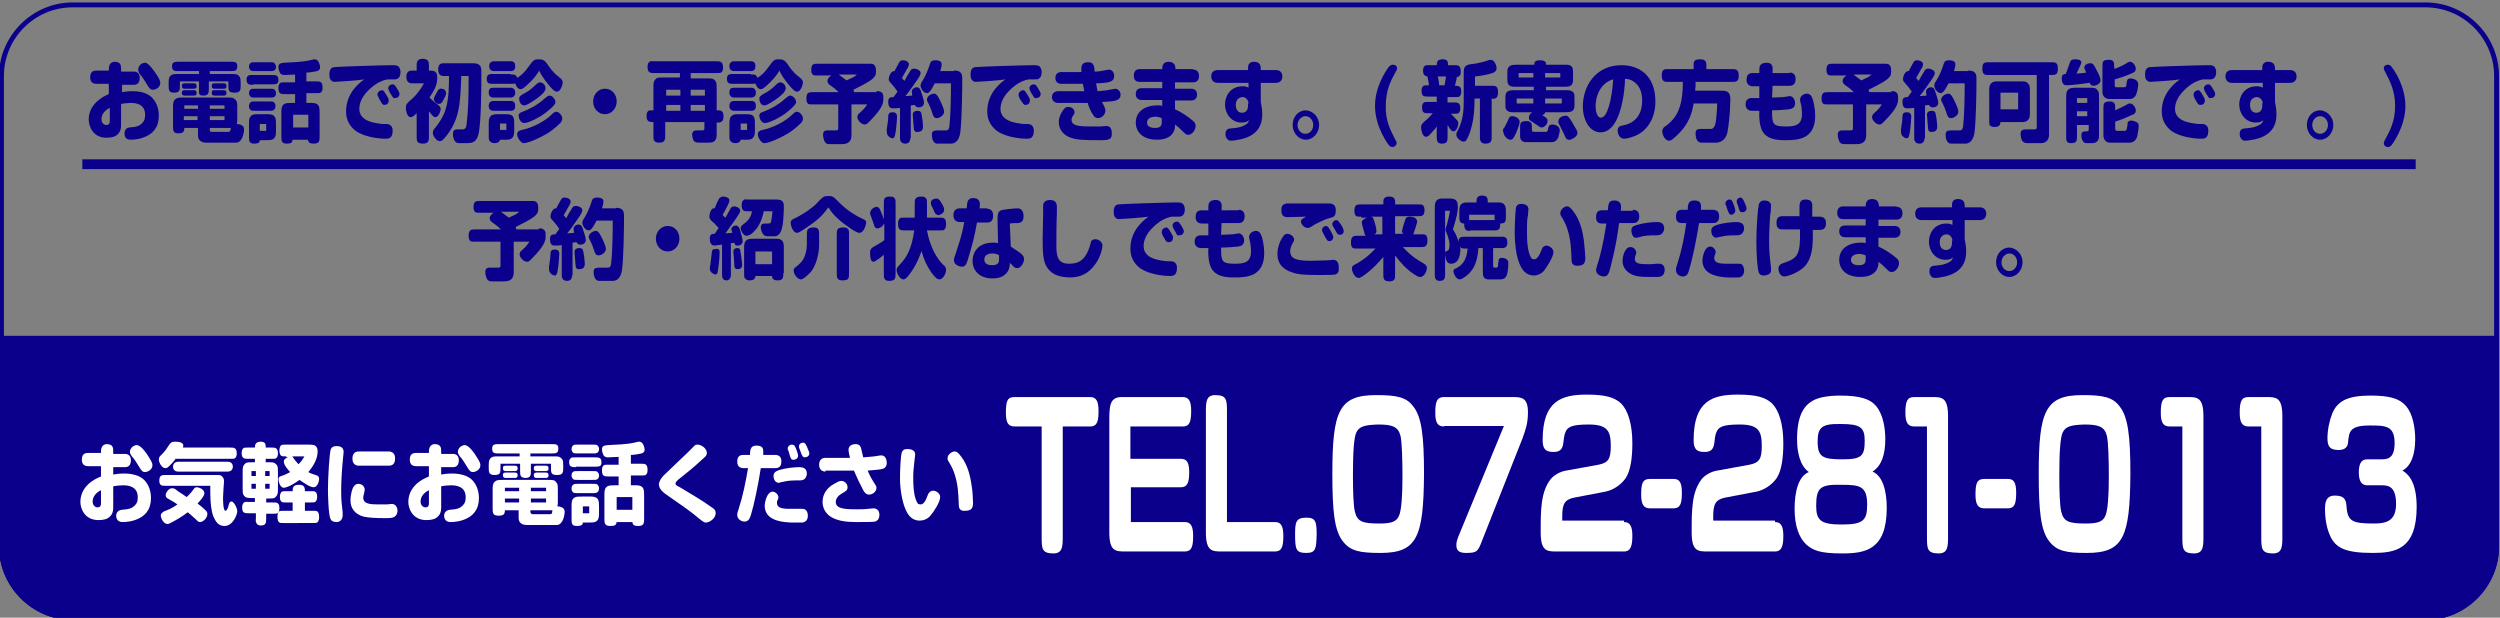 <?xml version="1.0" encoding="utf-8"?>
<!-- Generator: Adobe Illustrator 27.9.5, SVG Export Plug-In . SVG Version: 9.03 Build 54986)  -->
<svg version="1.1" id="レイヤー_1" xmlns="http://www.w3.org/2000/svg" xmlns:xlink="http://www.w3.org/1999/xlink" x="0px"
	 y="0px" viewBox="0 0 510 126" style="enable-background:new 0 0 510 126;" xml:space="preserve">
<rect x="0" y="0" width="510" height="126" fill="#808080" stroke="none"/>
<style type="text/css">
	.st0{fill:#0A008C;}
	.st1{fill:none;stroke:#0A008C;stroke-width:2;stroke-miterlimit:10;}
	.st2{fill:#FFFFFF;}
</style>
<g>
	<path class="st0" d="M494.8,1.5c7.7,0,14,6.3,14,14v96c0,7.7-6.3,14-14,14h-480c-7.7,0-14-6.3-14-14v-96c0-7.7,6.3-14,14-14H494.8
		 M494.8,0.5h-480c-8.2,0-15,6.8-15,15v96c0,8.2,6.8,15,15,15h480c8.2,0,15-6.8,15-15v-96C509.8,7.3,503.1,0.5,494.8,0.5L494.8,0.5z
		"/>
</g>
<g>
	<g>
		<path class="st0" d="M24.9,14.6h2.4c0.6,0,1.2,0.3,1.2,1.3c0,0.9-0.4,1.4-1.2,1.4h-2.4v1.5c0.6-0.1,1.2-0.2,2.1-0.2
			c1.9,0,3.2,0.5,4,1.3c1,1,1.4,2.4,1.4,3.7c0,2.4-1.2,3.7-3,4.4c-1,0.4-2,0.5-2.8,0.5c-1,0-1.2-0.7-1.2-1.3c0-0.7,0.4-1.1,1-1.2
			c1.5-0.1,2.1-0.3,2.7-1c0.4-0.4,0.5-0.9,0.5-1.6c0-2.2-1.9-2.4-2.9-2.4c-0.7,0-1.5,0.1-2,0.2v4.3c0,0.7-0.1,1.3-0.6,1.8
			c-0.5,0.6-1.4,0.8-2.4,0.8c-2.7,0-3.6-2.3-3.6-3.7c0-1.7,0.8-2.9,1.8-3.8c0.8-0.7,1.6-1.1,2.3-1.4v-2.1h-2.5
			c-0.8,0-1.3-0.4-1.3-1.3c0-1,0.4-1.4,1.3-1.4h2.5c0-0.6,0-0.7,0.1-1c0.1-0.4,0.5-0.8,1.1-0.8c1.3,0,1.3,0.9,1.3,1.4V14.6z
			 M22.4,22c-1,0.5-1.7,1.3-1.7,2.3c0,0.9,0.6,1.2,1,1.2c0.5,0,0.7-0.3,0.7-0.8V22z M32,15.3c0.5,0.8,0.7,1.2,0.7,1.6
			c0,1-1,1.4-1.5,1.4c-0.5,0-0.7-0.2-1.3-1.2c-0.5-0.8-0.9-1.5-1.4-2c-0.2-0.3-0.3-0.6-0.3-0.9c0-0.8,0.7-1.4,1.4-1.4
			C30.3,12.8,31.3,14.3,32,15.3z"/>
		<path class="st0" d="M42.7,15.1h4.9c0.6,0,1,0.1,1.3,0.6c0.2,0.3,0.2,0.8,0.2,1.5c0,1.2,0,1.7-1.3,1.7c-1.2,0-1.2-0.5-1.2-1.5
			v-0.8h-4V18c0,0.9,0,1.5-1.1,1.5S40.6,19,40.6,18v-1.4h-3.9v0.8c0,1,0,1.5-1.2,1.5c-1.1,0-1.1-0.6-1.1-1.6V17c0-0.4,0-1,0.2-1.3
			c0.4-0.6,0.8-0.6,1.8-0.6h4.2v-0.6h-4.1c-0.9,0-1.4,0-1.4-1c0-0.9,0.6-0.9,1.4-0.9H47c0.9,0,1.4,0,1.4,0.9c0,1-0.5,1-1.4,1h-4.2
			V15.1z M40.4,26.1h-2.8c0,0.9-0.4,1.1-1.2,1.1c-1.1,0-1.1-0.6-1.1-1.5v-3.6c0-0.9,0-1.4,0.4-1.8c0.4-0.4,0.8-0.4,1.7-0.4h8.9
			c1,0,1.3,0,1.7,0.4c0.4,0.4,0.4,0.7,0.4,1.9v2c0,0.5,0,0.8-0.1,1.1c0.3,0,1.5,0.1,1.5,1.1c0,0.2-0.1,1-0.3,1.5
			c-0.2,0.5-0.6,1.2-1.3,1.2H42c-0.5,0-1.6-0.2-1.6-1.4V26.1z M39.4,17c0.4,0,0.7,0,0.7,0.6c0,0.5-0.3,0.5-0.7,0.5h-1.6
			c-0.4,0-0.7,0-0.7-0.6c0-0.5,0.3-0.5,0.7-0.5H39.4z M39.4,18.4c0.4,0,0.7,0,0.7,0.6c0,0.5-0.3,0.5-0.7,0.5h-1.6
			c-0.4,0-0.7,0-0.7-0.6c0-0.5,0.3-0.5,0.7-0.5H39.4z M37.5,23.7v0.8h2.8v-0.8H37.5z M37.6,21.5v0.7h2.8v-0.7H37.6z M42.8,21.5v0.7
			h3v-0.7H42.8z M42.8,23.7v0.8h3v-0.8H42.8z M42.8,26.6c0,0.1,0.1,0.3,0.3,0.3h3.4c0.4,0,0.5-0.1,0.6-0.8c-0.2,0-0.3,0-0.9,0h-3.4
			V26.6z M45.5,17c0.4,0,0.7,0,0.7,0.6c0,0.5-0.3,0.5-0.7,0.5h-1.6c-0.4,0-0.7,0-0.7-0.6c0-0.5,0.3-0.5,0.7-0.5H45.5z M45.5,18.4
			c0.4,0,0.7,0,0.7,0.6c0,0.5-0.3,0.5-0.7,0.5h-1.6c-0.4,0-0.7,0-0.7-0.6c0-0.5,0.3-0.5,0.7-0.5H45.5z"/>
		<path class="st0" d="M51.7,17.3c-0.8,0-1.4,0-1.4-1.1c0-0.4,0.1-0.6,0.4-0.8c0.2-0.1,0.4-0.1,1-0.1h3.7c0.8,0,1.4,0,1.4,1
			c0,0.4-0.1,0.7-0.4,0.8c-0.2,0.1-0.4,0.1-1,0.1H51.7z M52.2,14.5c-0.6,0-0.8,0-1-0.1c-0.3-0.2-0.4-0.5-0.4-0.8
			c0-0.4,0.1-0.6,0.4-0.8c0.2-0.1,0.4-0.1,1-0.1h2.7c0.5,0,0.8,0,1,0.1c0.3,0.3,0.4,0.6,0.4,0.8c0,0.4-0.1,0.6-0.4,0.8
			c-0.2,0.1-0.4,0.1-1,0.1H52.2z M52.2,19.9c-0.6,0-0.8,0-1-0.1c-0.4-0.3-0.4-0.7-0.4-0.8c0-0.4,0.1-0.6,0.4-0.8
			c0.2-0.1,0.4-0.1,1-0.1h2.7c0.6,0,0.8,0,1,0.1c0.4,0.3,0.4,0.7,0.4,0.8c0,0.4-0.1,0.6-0.4,0.8c-0.2,0.1-0.4,0.1-1,0.1H52.2z
			 M52.2,22.6c-0.6,0-0.8,0-1-0.1c-0.4-0.3-0.4-0.6-0.4-0.8c0-0.4,0.1-0.6,0.2-0.7c0.2-0.3,0.4-0.3,1.1-0.3h2.7c0.6,0,0.8,0,1,0.1
			c0.4,0.3,0.4,0.7,0.4,0.8c0,0.3-0.1,0.6-0.2,0.7c-0.3,0.3-0.5,0.3-1.1,0.3H52.2z M56.3,26.9c0,1.7-0.9,1.7-2.1,1.7H53
			c0,0.3-0.1,0.7-1.1,0.7c-1.1,0-1.1-0.5-1.1-1.6v-2.3c0-1,0-1.5,0.6-1.9c0.3-0.2,0.7-0.2,1.4-0.2h1.9c1.6,0,1.6,0.9,1.6,2.1V26.9z
			 M53,25.3v1.4h1.3v-1.4H53z M60.2,15.2c-0.4,0-1.8,0.1-2.1,0.1c-0.2,0-0.6,0-0.9-0.3c-0.2-0.3-0.4-0.9-0.4-1.3
			c0-0.8,0.5-0.8,1.1-0.9c1.5-0.1,3.5-0.1,5.3-0.5c0.5-0.1,0.7-0.2,1-0.2c0.9,0,1.1,1.4,1.1,1.6c0,0.6-0.4,0.8-1.1,0.9
			c-0.6,0.1-1.1,0.2-1.7,0.2v1.8h1.9c0.9,0,1.4,0,1.4,1.3c0,0.5-0.1,0.8-0.4,1c-0.2,0.1-0.4,0.1-1,0.1h-1.9V21h1.1
			c1.6,0,1.6,0.9,1.6,2.1v4.6c0,1,0,1.6-1.2,1.6c-1,0-1.1-0.4-1.2-0.8h-3.1c-0.1,0.6-0.3,0.8-1.2,0.8c-1.1,0-1.1-0.6-1.1-1.6v-5
			c0-1.7,0.9-1.7,2-1.7h0.8v-1.8h-2c-0.9,0-1.4,0-1.4-1.3c0-0.4,0.1-0.8,0.4-1c0.2-0.1,0.4-0.1,1-0.1h2V15.2z M59.8,23.4V26h3.1
			v-2.6H59.8z"/>
		<path class="st0" d="M68.2,16.7c-0.3,0-0.6-0.2-0.8-0.5c-0.2-0.3-0.2-0.6-0.2-1.1c0-0.8,0.3-1.3,0.9-1.4
			c0.5-0.1,10.1-0.4,11.8-0.4c0.8,0,1.2,0,1.5,0.4c0.2,0.3,0.3,0.6,0.3,1c0,0.8-0.3,1.5-1.2,1.5c-0.2,0-1.3,0-1.5,0
			c-1.6,0.3-3,1.3-4.2,2.6c-1,1.1-1.5,2.3-1.5,3.4c0,2.3,2.5,2.8,4,3c0.5,0.1,1,0.1,1.6,0.1c0.7,0,1.2,0.5,1.2,1.3
			c0,0.6-0.1,1.1-0.4,1.4c-0.2,0.2-0.5,0.3-1,0.3c-1.8,0-5.2-0.5-6.7-2.1c-1-1-1.4-2.2-1.4-3.5c0-3.7,2.7-5.8,3.7-6.5
			C73.3,16.4,68.6,16.7,68.2,16.7z M77.5,20.4c-0.1-0.1-0.3-0.5-0.3-0.6C77,19.5,77,19.4,77,19.3c0-0.6,0.6-0.9,0.9-0.9
			c0.3,0,0.4,0.1,1,1.1c0.3,0.5,0.4,0.7,0.4,1c0,0.5-0.3,0.9-0.9,0.9C78,21.4,77.9,21.1,77.5,20.4z M79.8,19.3
			c-0.1-0.1-0.4-0.6-0.5-0.9c0-0.1-0.1-0.2-0.1-0.4c0-0.5,0.5-0.8,0.9-0.8c0.3,0,0.5,0.2,0.8,0.7c0.4,0.7,0.6,1,0.6,1.2
			c0,0.6-0.4,0.9-0.9,0.9C80.3,20.1,80.2,20,79.8,19.3z"/>
		<path class="st0" d="M87.5,28c0,0.8-0.2,1.3-1.2,1.3c-1.2,0-1.3-0.5-1.3-1.3v-4.9c-0.7,0.7-1,0.8-1.2,0.8c-0.9,0-1-1.7-1-1.9
			c0-0.7,0.2-0.9,1.1-1.7c0.9-0.7,2-2.2,2.6-3.3H84c-0.7,0-1.1-0.5-1.1-1.3c0-0.8,0.3-1.3,1.1-1.3h1v-1.2c0-0.8,0.4-1.2,1.2-1.2
			c1.2,0,1.3,0.6,1.3,1.4v1h0.3c0.9,0,1.4,0.3,1.4,1.4c0,1.3-0.3,2.2-1.6,4.1c0.6,0.6,1.2,1.1,1.9,1.6c0.2,0.2,0.4,0.4,0.4,0.8
			c0,0.3-0.4,1.6-1.1,1.6c-0.3,0-0.5-0.2-1.3-1.2V28z M94.1,15.5c-0.2,5.5-0.3,8.8-3.1,12.3c-0.6,0.7-0.8,1-1.3,1
			c-0.6,0-1.4-1-1.4-1.7c0-0.4,0.2-0.7,0.3-0.8c0.2-0.3,0.6-0.7,0.7-0.9c1.9-2.6,2.3-4.9,2.3-9.9h-1.1c-0.8,0-1.1-0.5-1.1-1.3
			c0-0.9,0.3-1.3,1.1-1.3h5.9c0.8,0,1.2,0.1,1.6,0.6c0.2,0.3,0.2,0.9,0.2,1.6c0,1.9,0,9.9-0.6,12.3c-0.4,1.6-1.2,1.8-2.5,1.8h-1.5
			c-0.9,0-1.2-1.1-1.2-1.8c0-0.8,0.3-1,0.8-1h0.9c0.6,0,1,0,1.1-1.2c0.3-2.6,0.4-4.9,0.4-9.7H94.1z M91,19c0,0.2,0,0.4-0.5,1.3
			c-0.3,0.6-0.5,0.9-1,0.9c-0.4,0-1-0.4-1-1.1c0-0.2,0.4-0.8,0.8-1.6c0.2-0.3,0.5-0.5,0.8-0.4C90.5,18.1,91,18.4,91,19z"/>
		<path class="st0" d="M104.2,15.2c0.8,0,1.1,0,1.3,0.7c0.8-0.5,1.6-1.2,2.4-2.4c0.9-1.2,1-1.4,2-1.4c0.8,0,1.2,0.2,1.7,0.9
			c0.4,0.6,1.2,1.8,2.3,2.6c0.7,0.6,0.9,0.8,0.9,1.2s-0.4,1.9-1.2,1.9c-0.5,0-1-0.6-1.6-1.3c-1.1-1.3-1.7-2.3-2-3
			c-0.4,0.7-0.9,1.4-1.8,2.3c-1.3,1.3-1.7,1.5-2,1.5c-0.7,0-1.1-1.1-1.1-1.2c-0.2,0.1-0.3,0.1-0.9,0.1h-3.9c-0.6,0-1-0.2-1-1
			c0-0.8,0.4-1,1-1H104.2z M100.8,14.5c-0.6,0-1-0.3-1-1s0.4-1,1-1h3.4c0.6,0,0.9,0.3,0.9,1s-0.3,1-0.9,1H100.8z M100.7,19.9
			c-0.6,0-1-0.3-1-1c0-0.8,0.3-1,1-1h3.4c0.6,0,1,0.3,1,1s-0.4,1-1,1H100.7z M100.7,22.6c-0.6,0-1-0.3-1-1s0.4-1,1-1h3.5
			c0.6,0,0.9,0.3,0.9,1c0,0.7-0.3,1-0.9,1H100.7z M102,28.5c-0.1,0.5-0.5,0.7-1.1,0.7c-0.7,0-1.2-0.4-1.2-1.1v-3
			c0-1.4,0.5-1.8,1.7-1.8h1.8c1.3,0,1.7,0.3,1.7,1.8v1.5c0,1.2-0.3,1.9-1.5,1.9H102z M102,25.2v1.3h1.3v-1.3H102z M105.5,27.4
			c0-0.6,0.4-0.8,1.4-1c1.7-0.4,4.2-1.6,5.6-3c0.5-0.5,0.7-0.6,1-0.6c0.5,0,1.2,0.7,1.2,1.4c0,0.3-0.1,0.5-0.3,0.8
			c-0.3,0.3-1.2,1.2-2.4,2c-1.9,1.2-4.5,2.3-5.3,2.2C106,28.9,105.5,27.9,105.5,27.4z M110.8,19c-0.8,0.8-1.4,1.2-1.7,1.4
			c-1.5,1-1.9,1.1-2.2,1.1c-0.7,0-1-0.9-1-1.4c0-0.3,0.2-0.5,0.6-0.8c1-0.5,1.8-1,2.8-2c0.4-0.4,0.6-0.5,0.9-0.5
			c0.4,0,1.1,0.4,1.1,1.3C111.2,18.4,111.1,18.7,110.8,19z M111.8,22.6c-1.6,1.4-4.1,2.5-4.8,2.5c-0.9,0-1.2-1.1-1.2-1.5
			c0-0.4,0.2-0.6,0.8-0.8c1.1-0.4,3-1.3,4.5-2.7c0.5-0.4,0.7-0.6,1-0.6c0.6,0,1.3,0.8,1.2,1.5C113.2,21.3,112.9,21.7,111.8,22.6z"/>
		<path class="st0" d="M125.8,20.7c0,1.4-1,2.6-2.4,2.6s-2.4-1.2-2.4-2.6c0-1.5,1.1-2.6,2.4-2.6C124.8,18.1,125.8,19.2,125.8,20.7z"
			/>
		<path class="st0" d="M140.9,15.1v0.9h3.8c0.6,0,1,0.1,1.3,0.6c0.2,0.3,0.2,0.7,0.2,1.6v4.3c0.8,0,1.4,0,1.4,1.3
			c0,1.3-0.9,1.2-1.4,1.2v2.4c0,1.2-0.4,1.7-1.6,1.7h-1.9c-0.4,0-0.9,0-1.2-0.4c-0.1-0.2-0.3-0.7-0.3-1.2c0-0.8,0.5-0.9,1-0.9h1.1
			c0.4,0,0.4-0.2,0.4-0.5v-1.2h-8v2.6c0,1,0,1.6-1.3,1.6c-0.4,0-0.8-0.1-1-0.5c-0.1-0.2-0.1-0.6-0.1-1.1v-2.6c-0.8,0-1.4,0-1.4-1.3
			c0-0.4,0.1-0.8,0.4-1c0.2-0.1,0.4-0.1,1-0.1v-5c0-0.7,0.1-1.1,0.6-1.5c0.3-0.2,0.6-0.2,1.5-0.2h3.3v-0.9h-5.2
			c-0.8,0-1.4,0-1.4-1.3c0-0.4,0.1-0.8,0.4-1c0.2-0.2,0.6-0.1,1-0.1h12.6c0.8,0,1.4,0,1.4,1.3c0,0.5-0.1,0.8-0.4,1
			c-0.2,0.1-0.5,0.1-1,0.1H140.9z M135.9,18.3v1.2h2.9v-1.2H135.9z M135.9,21.4v1.2h2.9v-1.2H135.9z M140.9,18.3v1.2h2.9v-1.2H140.9
			z M140.9,21.4v1.2h2.9v-1.2H140.9z"/>
		<path class="st0" d="M153.2,15.2c0.8,0,1.1,0,1.3,0.7c0.8-0.5,1.6-1.2,2.4-2.4c0.9-1.2,1-1.4,2-1.4c0.8,0,1.2,0.2,1.7,0.9
			c0.4,0.6,1.2,1.8,2.3,2.6c0.7,0.6,0.9,0.8,0.9,1.2s-0.4,1.9-1.2,1.9c-0.5,0-1-0.6-1.6-1.3c-1.1-1.3-1.7-2.3-2-3
			c-0.4,0.7-0.9,1.4-1.8,2.3c-1.3,1.3-1.7,1.5-2,1.5c-0.7,0-1.1-1.1-1.1-1.2c-0.2,0.1-0.3,0.1-0.9,0.1h-3.9c-0.6,0-1-0.2-1-1
			c0-0.8,0.4-1,1-1H153.2z M149.8,14.5c-0.6,0-1-0.3-1-1s0.4-1,1-1h3.4c0.6,0,0.9,0.3,0.9,1s-0.3,1-0.9,1H149.8z M149.8,19.9
			c-0.6,0-1-0.3-1-1c0-0.8,0.3-1,1-1h3.4c0.6,0,1,0.3,1,1s-0.4,1-1,1H149.8z M149.8,22.6c-0.6,0-1-0.3-1-1s0.4-1,1-1h3.5
			c0.6,0,0.9,0.3,0.9,1c0,0.7-0.3,1-0.9,1H149.8z M151.1,28.5c-0.1,0.5-0.5,0.7-1.1,0.7c-0.7,0-1.2-0.4-1.2-1.1v-3
			c0-1.4,0.5-1.8,1.7-1.8h1.8c1.3,0,1.7,0.3,1.7,1.8v1.5c0,1.2-0.3,1.9-1.5,1.9H151.1z M151.1,25.2v1.3h1.3v-1.3H151.1z M154.6,27.4
			c0-0.6,0.4-0.8,1.4-1c1.7-0.4,4.2-1.6,5.6-3c0.5-0.5,0.7-0.6,1-0.6c0.5,0,1.2,0.7,1.2,1.4c0,0.3-0.1,0.5-0.3,0.8
			c-0.3,0.3-1.2,1.2-2.4,2c-1.9,1.2-4.5,2.3-5.3,2.2C155,28.9,154.6,27.9,154.6,27.4z M159.8,19c-0.8,0.8-1.4,1.2-1.7,1.4
			c-1.5,1-1.9,1.1-2.2,1.1c-0.7,0-1-0.9-1-1.4c0-0.3,0.2-0.5,0.6-0.8c1-0.5,1.8-1,2.8-2c0.4-0.4,0.6-0.5,0.9-0.5
			c0.4,0,1.1,0.4,1.1,1.3C160.2,18.4,160.1,18.7,159.8,19z M160.9,22.6c-1.6,1.4-4.1,2.5-4.8,2.5c-0.9,0-1.2-1.1-1.2-1.5
			c0-0.4,0.2-0.6,0.8-0.8c1.1-0.4,3-1.3,4.5-2.7c0.5-0.4,0.7-0.6,1-0.6c0.6,0,1.3,0.8,1.2,1.5C162.2,21.3,162,21.7,160.9,22.6z"/>
		<path class="st0" d="M178.8,18.6c0.5,0,0.8,0,1.1,0.3c0.3,0.3,0.3,0.6,0.3,1v0.4c0,0.6-0.1,1.5-1.9,3.5c-1.4,1.5-1.5,1.6-1.9,1.6
			c-0.7,0-1.5-0.9-1.5-1.5c0-0.4,0.2-0.6,0.4-0.8c0.8-0.7,1-0.9,1.6-1.8h-3.2v6.3c0,0.7-0.2,1.8-1.9,1.8h-2.3c-0.6,0-0.9,0-1.2-0.4
			c-0.2-0.3-0.4-1-0.4-1.5c0-0.9,0.6-0.9,1-0.9h1.5c0.6,0,0.6-0.1,0.6-0.6v-4.7h-5.1c-0.5,0-0.8,0-1-0.1c-0.3-0.2-0.4-0.6-0.4-1
			c0-1.4,0.5-1.4,1.4-1.4h5.2c-0.3-0.3-1.1-1-1.6-1.3c-0.3-0.2-0.7-0.5-0.7-1c0-0.4,0.3-0.8,0.8-1.1h-2.7c-0.5,0-0.8,0-1-0.1
			c-0.3-0.2-0.4-0.6-0.4-1c0-1.3,0.5-1.3,1.4-1.3h10.4c0.6,0,0.8,0,1.1,0.3c0.2,0.3,0.3,0.5,0.3,1.2c0,0.3,0,0.7-0.2,1
			c-0.5,0.8-1.6,1.4-4.4,2.8c0.1,0.2,0.1,0.4,0.1,0.5H178.8z M171.1,15.2c0.4,0.3,1.1,0.8,1.6,1.2c1.3-0.6,1.6-0.7,2.1-1.2H171.1z"
			/>
		<path class="st0" d="M182.1,28.2c-0.4,0-1.2-0.4-1.2-1.3c0-0.2,0-0.4,0-0.5c0.1-0.9,0.3-1.8,0.3-2.6c0-0.7,0.3-0.9,0.9-0.9
			c0.6,0,0.9,0.3,0.9,0.9c0,0.4-0.1,1.5-0.2,2.5c-0.1,0.8-0.2,1.5-0.4,1.7C182.4,28.2,182.2,28.2,182.1,28.2z M185.7,28.2
			c0,0.6-0.3,1.1-1,1.1c-0.8,0-1.1-0.5-1.1-1.1v-6.2c-0.5,0.1-1.3,0.1-1.5,0.1c-0.7,0-0.9-0.6-0.9-1.3c0-0.8,0.3-1,1.1-1
			c0.4-0.6,0.6-0.8,0.8-1.1c-0.6-0.9-0.9-1.2-1.5-1.9c-0.2-0.2-0.3-0.4-0.3-0.7c0-0.4,0.4-1.7,1.2-1.6c0.1-0.3,0.8-1.5,0.9-1.7
			c0.2-0.4,0.4-0.5,0.8-0.5c0.4,0,1.2,0.2,1.2,0.8c0,0.2,0,0.4-0.5,1.2c-0.6,1-0.7,1.3-0.9,1.6c0.2,0.3,0.3,0.4,0.5,0.6
			c0.4-0.7,0.7-1.3,1-1.7c0.3-0.6,0.5-0.8,1-0.8c0.4,0,1.3,0.3,1.3,0.9c0,0.3-0.3,0.9-0.9,1.7c-0.5,0.7-1.5,2.2-2.2,3
			c0.2,0,1.2-0.1,1.4-0.1c0-0.2-0.1-0.6-0.1-0.8c0-0.5,0.5-0.9,1-0.9c0.3,0,0.6,0.1,0.8,0.6c0.2,0.5,0.7,2.1,0.7,2.5
			c0,0.7-0.5,1-1.1,1c-0.3,0-0.6-0.1-0.8-0.5c-0.2,0-0.6,0.1-0.8,0.1V28.2z M186.5,26.6c-0.1-0.3-0.1-0.8-0.2-1.9
			c0-0.2-0.1-1.1-0.1-1.3c0-0.6,0.5-0.8,1-0.8c0.6,0,0.8,0.4,0.8,0.8c0.2,0.8,0.3,2.3,0.3,2.4c0,0.8-0.4,1.1-1.1,1.1
			C186.9,27,186.6,26.8,186.5,26.6z M194.6,14.4c0.6,0,0.9,0.1,1.1,0.2c0.6,0.4,0.6,0.8,0.6,1.8c0,2.4-0.1,8.4-0.4,10.6
			c-0.1,0.8-0.5,2.3-1.9,2.3h-2.8c-0.9,0-1.1-1.2-1.1-1.8c0-0.8,0.4-0.9,1.3-0.9h1.5c0.4,0,0.7,0,0.8-1.1c0.2-1.7,0.3-5.4,0.3-8.5
			h-3.3c-0.9,1.8-1.3,2-1.6,2c-0.7,0-1.3-1-1.3-1.5c0-0.4,0.1-0.6,0.5-1.2c0.5-0.8,1-2,1.3-2.9c0.2-0.8,0.4-1.1,1.2-1.1
			c0.9,0,1.3,0.3,1.3,0.8c0,0.2,0,0.5-0.3,1.4H194.6z M190.5,19.1c0.4,0,0.6,0.2,0.9,0.7c0.4,0.7,1.2,2.3,1.2,3
			c0,0.7-0.9,1.3-1.5,1.3c-0.4,0-0.6-0.2-0.8-0.7c-0.2-0.7-0.5-1.5-0.9-2.3c-0.1-0.2-0.2-0.4-0.3-0.6C189,19.6,190,19.1,190.5,19.1z
			"/>
		<path class="st0" d="M199,16.7c-0.3,0-0.6-0.2-0.8-0.5c-0.2-0.3-0.2-0.6-0.2-1.1c0-0.8,0.3-1.3,0.9-1.4c0.5-0.1,10.1-0.4,11.8-0.4
			c0.8,0,1.2,0,1.5,0.4c0.2,0.3,0.3,0.6,0.3,1c0,0.8-0.3,1.5-1.2,1.5c-0.2,0-1.3,0-1.5,0c-1.6,0.3-3,1.3-4.2,2.6
			c-1,1.1-1.5,2.3-1.5,3.4c0,2.3,2.5,2.8,4,3c0.5,0.1,1,0.1,1.6,0.1c0.7,0,1.2,0.5,1.2,1.3c0,0.6-0.1,1.1-0.4,1.4
			c-0.2,0.2-0.5,0.3-1,0.3c-1.8,0-5.2-0.5-6.7-2.1c-1-1-1.4-2.2-1.4-3.5c0-3.7,2.7-5.8,3.7-6.5C204.1,16.4,199.4,16.7,199,16.7z
			 M208.2,20.4c-0.1-0.1-0.3-0.5-0.3-0.6c-0.1-0.2-0.1-0.3-0.1-0.5c0-0.6,0.6-0.9,0.9-0.9c0.3,0,0.4,0.1,1,1.1
			c0.3,0.5,0.4,0.7,0.4,1c0,0.5-0.3,0.9-0.9,0.9C208.8,21.4,208.7,21.1,208.2,20.4z M210.6,19.3c-0.1-0.1-0.4-0.6-0.5-0.9
			c0-0.1-0.1-0.2-0.1-0.4c0-0.5,0.5-0.8,0.9-0.8c0.3,0,0.5,0.2,0.8,0.7c0.4,0.7,0.6,1,0.6,1.2c0,0.6-0.4,0.9-0.9,0.9
			C211.1,20.1,211,20,210.6,19.3z"/>
		<path class="st0" d="M215.9,21c-0.7,0-1.3-0.4-1.3-1.2c0-0.9,0.7-1.2,1.3-1.2h5.3c-0.2-0.9-0.2-1.2-0.3-1.5h-4.4
			c-0.7,0-1.2-0.4-1.2-1.2c0-0.9,0.6-1.2,1.2-1.2h4.1c0-0.3,0-0.6,0-0.7c0-1,0.5-1.3,1.4-1.3c0.8,0,1,0.3,1.2,0.9
			c0,0.2,0.1,0.7,0.1,1c0.7,0,1.4-0.1,1.8-0.2c0.2,0,0.9-0.2,1.1-0.2c0.6,0,1.1,0.5,1.1,1.3c0,0.6-0.3,1-0.9,1.2
			c-0.6,0.2-2.1,0.3-2.8,0.3c0.1,0.6,0.2,1,0.3,1.6c0.8-0.1,1.7-0.1,2.5-0.3c0.2,0,0.9-0.2,1.1-0.2c0.7,0,1.1,0.7,1.1,1.2
			c0,1.3-1.3,1.4-3.8,1.5c0.2,0.4,0.4,0.7,0.5,1c0.1,0.2,0.2,0.5,0.2,0.8c0,0.7-0.7,1.5-1.5,1.5c-0.4,0-0.7-0.2-0.9-0.5
			c-0.7-1-1.1-2.1-1.2-2.6H215.9z M224.5,28.6c-3.7,0-4.8-0.1-5.7-0.4c-2.2-0.6-2.8-2.1-2.8-3.3c0-1.2,0.7-2.2,1-2.6
			c0.3-0.4,0.6-0.5,0.9-0.5c0.5,0,1.3,0.3,1.3,1.1c0,0.2,0,0.3-0.3,0.7c-0.2,0.3-0.3,0.5-0.3,0.8c0,1.2,1.2,1.4,3.9,1.4
			c0.7,0,1.4,0,2,0c0.2,0,1-0.1,1.2-0.1c0.9,0,1.1,0.8,1.1,1.3C226.9,28.4,226.4,28.6,224.5,28.6z"/>
		<path class="st0" d="M243.4,14.2c0.7,0,1.2,0.4,1.2,1.3c0,0.9-0.5,1.3-1.2,1.3h-3.7v1.3h3.3c0.7,0,1.2,0.4,1.2,1.2
			c0,0.9-0.6,1.2-1.2,1.2h-3.3v1.8c1.2,0.5,2.7,1.5,3.6,2.3c0.4,0.3,0.6,0.6,0.6,1.1c0,0.8-0.7,1.8-1.5,1.8c-0.3,0-0.5-0.1-0.8-0.4
			c-1-1-1.5-1.4-1.9-1.7v0.3c0,1-0.6,2.8-3.7,2.8c-2.8,0-4.3-1.5-4.3-3.5c0-2.2,1.8-3.5,4.4-3.5c0.5,0,0.7,0,1,0.1v-1.2h-4.2
			c-0.7,0-1.2-0.4-1.2-1.2c0-0.9,0.5-1.2,1.2-1.2h4.2v-1.3h-4.6c-0.8,0-1.2-0.4-1.2-1.3c0-0.9,0.5-1.3,1.2-1.3h4.6
			c0-0.4,0-1.5,1.3-1.5c1.3,0,1.4,1,1.4,1.5H243.4z M237,24.1c-0.3-0.1-0.7-0.3-1.3-0.3c-0.6,0-1.7,0.2-1.7,1.2
			c0,0.8,0.7,1.1,1.6,1.1c1.2,0,1.4-0.5,1.4-1.2V24.1z"/>
		<path class="st0" d="M257.2,14.3h3.1c0.6,0,1.3,0.3,1.3,1.3c0,0.8-0.5,1.3-1.3,1.3h-3.1v3.9c0.1,0.6,0.3,1.4,0.3,2.5
			c0,1.7-0.5,4.2-4.3,5.1c-0.6,0.1-1.4,0.3-2,0.3c-0.4,0-0.7-0.1-0.8-0.3c-0.3-0.3-0.4-0.6-0.4-1.1c0-0.9,0.6-1.1,1.1-1.1
			c1.4-0.1,2.1-0.3,2.7-0.6c0.7-0.3,0.9-0.7,1-1.1c-0.3,0.3-0.7,0.5-1.5,0.5c-2.1,0-3.4-1.8-3.4-3.7c0-1.6,1-3.7,3.6-3.7
			c0.5,0,0.9,0.1,1.2,0.3l0-1h-6.3c-0.8,0-1.3-0.5-1.3-1.3c0-0.9,0.5-1.3,1.3-1.3h6.2c0-0.4,0-0.8,0.1-1.1c0.2-0.4,0.6-0.6,1.1-0.6
			c1.4,0,1.4,1,1.4,1.5V14.3z M254.7,21.1c0-0.6-0.5-1.3-1.2-1.3c-0.2,0-1.4,0.1-1.4,1.6c0,0.6,0.2,1.6,1.3,1.6
			c0.8,0,1.2-0.6,1.2-1.4V21.1z"/>
		<path class="st0" d="M269.1,25.5c0,1.6-1.2,3-2.7,3c-1.5,0-2.7-1.4-2.7-3c0-1.7,1.2-3,2.7-3C267.9,22.6,269.1,23.9,269.1,25.5z
			 M264.7,25.5c0,1,0.7,1.8,1.6,1.8c0.9,0,1.6-0.8,1.6-1.8c0-1-0.7-1.8-1.6-1.8C265.5,23.7,264.7,24.5,264.7,25.5z"/>
		<path class="st0" d="M284.7,28.6c0.1,0.1,0.2,0.3,0.2,0.6c0,0.5-0.5,0.8-0.8,0.8c-0.2,0-0.5-0.1-0.7-0.3c-0.1-0.1-2.9-3.7-2.9-8.1
			c0-3.9,2.2-7.1,2.7-7.8c0.2-0.2,0.4-0.6,1-0.6c0.3,0,0.8,0.2,0.8,0.7c0,0.3-0.1,0.5-0.2,0.6c-1.1,2-2.1,3.9-2.1,7.1
			C282.6,24.7,283.7,26.6,284.7,28.6z"/>
		<path class="st0" d="M293.1,25.8c-0.2,0.3-0.4,0.6-0.9,1.1c-0.7,0.8-0.9,1-1.3,1c-0.8,0-1-1.6-1-1.9c0-0.5,0.1-0.7,0.9-1.4
			c0.4-0.3,1-0.9,1.5-1.5h-0.8c-0.9,0-1.4,0-1.4-1.2c0-0.5,0.1-0.8,0.4-1c0.2-0.1,0.5-0.1,1-0.1h1.6v-1.1h-1.7c-0.9,0-1.4,0-1.4-1.2
			c0-0.4,0.1-0.8,0.4-1c0.2-0.1,0.5-0.1,1.1-0.1c0-0.2-0.1-1-0.3-1.8c-0.5-0.1-0.9-0.3-0.9-1.2c0-0.4,0.1-0.8,0.4-1
			c0.2-0.1,0.4-0.1,1-0.1h1.4c0-1,0.4-1.2,1.3-1.2c0.9,0,1,0.5,1,1.2h1.2c0.9,0,1.4,0,1.4,1.4c0,0.8-0.5,1-0.8,1
			c-0.1,0.7-0.2,1-0.4,1.8c0.7,0,1.3,0,1.3,1.2c0,0.4-0.1,0.8-0.4,1c-0.2,0.1-0.4,0.1-1,0.1h-1.4v1.1h1.2c0.8,0,1.4,0,1.4,1.2
			c0,0.4-0.1,0.8-0.4,1c-0.2,0.1-0.5,0.1-1,0.1H296c0.3,0.4,0.8,0.8,1.2,1.3c0.2,0.2,0.3,0.3,0.3,0.7c0,0.5-0.4,1.6-1,1.6
			c-0.2,0-0.5-0.1-1.2-1.3v2.6c0,0.9-0.3,1.2-1.2,1.2c-0.8,0-1-0.5-1-1.2V25.8z M293.3,15.6c0.2,0.7,0.3,1.7,0.3,1.8h1.1
			c0-0.2,0.2-1.1,0.3-1.8H293.3z M300.8,20.1v0.7c0,2.1-0.3,4.4-1,6.4c-0.5,1.3-0.8,1.7-1.2,1.7c-0.4,0-1.5-0.6-1.5-1.4
			c0-0.3,0-0.4,0.5-1.3c0.5-1.1,1-2.6,1-5.4V15c0-1,0-1.7,1.4-1.9c1-0.1,1.9-0.3,2.7-0.5c0.2-0.1,1.2-0.4,1.4-0.4
			c0.8,0,1.2,1.2,1.2,1.7c0,0.3-0.1,0.7-0.8,1c-1.3,0.4-2.6,0.6-3.6,0.7v1.9h3.3c0.9,0,1.4,0,1.4,1.4c0,1.3-0.8,1.3-1.3,1.2v8
			c0,0.8-0.3,1.2-1.3,1.2c-0.8,0-1.1-0.5-1.1-1.2v-8H300.8z"/>
		<path class="st0" d="M306.9,26c0.3-0.5,0.6-1.2,0.8-1.6c0.2-0.5,0.3-0.7,0.8-0.7c0.1,0,1.5,0.1,1.5,1.2c0,0.5-0.5,1.7-0.7,2.2
			c-0.6,1.3-0.8,1.4-1.2,1.4c-0.7,0-1.4-1-1.4-1.5C306.5,26.5,306.6,26.3,306.9,26z M315.2,22.9c0,0.2-0.1,0.4-0.6,0.6
			c0.8,0.5,1.1,0.6,1.1,1.2c0,0.6-0.6,1.3-1.2,1.3c-0.3,0-0.4-0.1-0.8-0.4c-0.3-0.2-1.1-0.7-1.2-0.8c-0.3-0.2-0.6-0.3-0.6-0.8
			c0-0.1,0-0.7,0.7-1.1h-4c-0.5,0-1-0.1-1.3-0.5c-0.2-0.3-0.2-0.6-0.2-1.4v-1.2c0-1.4,0.9-1.4,2.1-1.4h3.7v-0.7h-3.9
			c-1.5,0-1.5-0.8-1.5-1.8v-1.3c0-0.5,0.1-0.9,0.6-1.2c0.4-0.2,1.1-0.2,1.5-0.2h3.4c0-0.4,0-0.9,1.2-0.9s1.2,0.6,1.2,0.9h4
			c0.8,0,1.2,0.2,1.4,0.7c0.1,0.3,0.1,0.7,0.1,1.2v1.2c0,1.4-0.9,1.4-1.9,1.4h-3.6v0.7h4.3c0.5,0,1,0.1,1.3,0.5
			c0.2,0.3,0.2,0.6,0.2,1.4v1.2c0,1.4-0.9,1.4-2.1,1.4H315.2z M309.4,20.1v1h3.4v-1H309.4z M309.8,14.9v0.9h3v-0.9H309.8z
			 M310.1,26.2c0-1,0-1.5,1.3-1.5c1.1,0,1.1,0.7,1.1,1.2c0,0.9,0,1,0.5,1h2.3c0.4,0,0.5-0.3,0.5-0.6c0.1-0.5,0.2-0.9,0.9-0.9
			c0.5,0,1.5,0.3,1.5,1.2c0,0.3-0.2,1-0.3,1.4c-0.1,0.2-0.4,1-1.4,1h-5.2c-0.7,0-1.2-0.4-1.2-1.2V26.2z M315.2,14.9v0.9h3.1v-0.9
			H315.2z M315.2,20.1v1h3.4v-1H315.2z M320,28.5c-0.2,0-0.5-0.1-0.7-0.6c-0.4-1-0.9-1.8-1-2.1c-0.4-0.7-0.4-0.8-0.4-1
			c0-0.9,1-1.2,1.5-1.2c0.4,0,0.6,0,2.1,2.7c0.2,0.3,0.3,0.5,0.3,0.8c0,0.8-1,1.2-1.4,1.4C320.2,28.5,320.1,28.5,320,28.5z"/>
		<path class="st0" d="M326.5,27c-2.2,0-3.6-2.5-3.6-5.3c0-4,2.5-8.4,7.9-8.4c3.6,0,6.9,2.1,6.9,7.4c0,3.4-1.6,5.6-3.3,6.6
			c-1,0.6-2.4,1-3.1,1c-1,0-1.3-1.2-1.3-1.6c0-0.8,0.4-1,1-1.1c1.8-0.3,4-1.5,4-5.1c0-2.1-0.8-3.1-1.4-3.6c-0.8-0.7-1.5-0.8-2.1-0.8
			C331.5,17.6,330.9,27,326.5,27z M327.5,17c-1.5,1.2-2,3.2-2,4.7c0,0.7,0.2,2.3,1.1,2.3c1.3,0,2.2-3.6,2.5-7.8
			C328.6,16.3,328.2,16.5,327.5,17z"/>
		<path class="st0" d="M345.9,16.8c0,0.7,0,1.1-0.1,1.7h5.1c1.2,0,2.1,0,2.1,1.8c0,0.3-0.1,1.5-0.1,2.4c-0.2,2.6-0.4,3.6-0.5,4.3
			c-0.4,1.7-1.6,2.1-2.3,2.1h-3c-1.1,0-1.2-1.3-1.2-1.9c0-0.9,0.5-0.9,1.4-0.9h1.6c0.3,0,0.7,0,1-0.9c0.2-0.6,0.4-3.1,0.4-4.3h-4.8
			c-0.3,1.6-0.7,4.1-3.7,6.8c-0.8,0.7-1,0.8-1.3,0.8c-0.9,0-1.4-1.3-1.4-1.9c0-0.3,0.1-0.5,0.3-0.8c0.1-0.1,0.6-0.4,0.7-0.5
			c1.7-1.4,3.2-3.2,3.2-8.8h-3.2c-0.8,0-1.1-0.3-1.1-1.4c0-1,0.4-1.2,1.1-1.2h5.4v-0.8c0-0.9,0.2-1.2,1.4-1.2c0.9,0,1.2,0.4,1.2,1.2
			v0.8h5.5c0.9,0,1.1,0.5,1.1,1.4c0,0.8-0.3,1.2-1.1,1.2H345.9z"/>
		<path class="st0" d="M365.1,14.8c0.7,0,1.2,0.4,1.2,1.3c0,0.9-0.4,1.4-1.2,1.4h-3.5l-0.1,2.4c0.6,0,1.9-0.1,2.4-0.1
			c0.2,0,1-0.2,1.2-0.2c0.6,0,1.1,0.7,1.1,1.4c0,0.9-0.5,1.2-1.3,1.3c-0.9,0.1-2.2,0.2-3.4,0.2c0,2.8,0.1,3.3,2.8,3.3
			c1.8,0,3.3-0.2,3.3-2.5c0-0.8-0.1-1.8-0.3-2.4c0-0.1-0.1-0.4-0.1-0.5c0-0.9,0.9-1.3,1.4-1.3c0.4,0,0.7,0.2,0.9,0.5
			c0.5,0.8,0.8,2.8,0.8,4c0,4.8-3.5,5-6.1,5c-2.1,0-3.8-0.3-4.7-1.9c-0.5-1-0.7-2.5-0.6-4.1h-1.5c-0.8,0-1.3-0.5-1.3-1.3
			c0-0.9,0.5-1.3,1.3-1.3h1.5l0-2.4h-1.3c-0.7,0-1.3-0.4-1.3-1.3c0-1,0.4-1.4,1.3-1.4h1.3c0-1.1,0-1.4,0.3-1.7
			c0.2-0.2,0.5-0.4,1.1-0.4c0.6,0,1,0.1,1.2,0.6c0.2,0.3,0.1,0.7,0.1,1.5H365.1z"/>
		<path class="st0" d="M385.8,18.6c0.5,0,0.8,0,1.1,0.3c0.3,0.3,0.3,0.6,0.3,1v0.4c0,0.6-0.1,1.5-1.9,3.5c-1.4,1.5-1.5,1.6-1.9,1.6
			c-0.7,0-1.5-0.9-1.5-1.5c0-0.4,0.2-0.6,0.4-0.8c0.8-0.7,1-0.9,1.6-1.8h-3.2v6.3c0,0.7-0.2,1.8-1.9,1.8h-2.3c-0.6,0-0.9,0-1.2-0.4
			c-0.2-0.3-0.4-1-0.4-1.5c0-0.9,0.6-0.9,1-0.9h1.5c0.6,0,0.6-0.1,0.6-0.6v-4.7H373c-0.5,0-0.8,0-1-0.1c-0.3-0.2-0.4-0.6-0.4-1
			c0-1.4,0.5-1.4,1.4-1.4h5.2c-0.3-0.3-1.1-1-1.6-1.3c-0.3-0.2-0.7-0.5-0.7-1c0-0.4,0.3-0.8,0.8-1.1h-2.7c-0.5,0-0.8,0-1-0.1
			c-0.3-0.2-0.4-0.6-0.4-1c0-1.3,0.5-1.3,1.4-1.3h10.4c0.6,0,0.8,0,1.1,0.3c0.2,0.3,0.3,0.5,0.3,1.2c0,0.3,0,0.7-0.2,1
			c-0.5,0.8-1.6,1.4-4.4,2.8c0.1,0.2,0.1,0.4,0.1,0.5H385.8z M378.1,15.2c0.4,0.3,1.1,0.8,1.6,1.2c1.3-0.6,1.6-0.7,2.1-1.2H378.1z"
			/>
		<path class="st0" d="M389,28.2c-0.4,0-1.2-0.4-1.2-1.3c0-0.2,0-0.4,0-0.5c0.1-0.9,0.3-1.8,0.3-2.6c0-0.7,0.3-0.9,0.9-0.9
			c0.6,0,0.9,0.3,0.9,0.9c0,0.4-0.1,1.5-0.2,2.5c-0.1,0.8-0.2,1.5-0.4,1.7C389.3,28.2,389.2,28.2,389,28.2z M392.6,28.2
			c0,0.6-0.3,1.1-1,1.1c-0.8,0-1.1-0.5-1.1-1.1v-6.2c-0.5,0.1-1.3,0.1-1.5,0.1c-0.7,0-0.9-0.6-0.9-1.3c0-0.8,0.3-1,1.1-1
			c0.4-0.6,0.6-0.8,0.8-1.1c-0.6-0.9-0.9-1.2-1.5-1.9c-0.2-0.2-0.3-0.4-0.3-0.7c0-0.4,0.4-1.7,1.2-1.6c0.1-0.3,0.8-1.5,0.9-1.7
			c0.2-0.4,0.4-0.5,0.8-0.5c0.4,0,1.2,0.2,1.2,0.8c0,0.2,0,0.4-0.5,1.2c-0.6,1-0.7,1.3-0.9,1.6c0.2,0.3,0.3,0.4,0.5,0.6
			c0.4-0.7,0.7-1.3,1-1.7c0.3-0.6,0.5-0.8,1-0.8c0.4,0,1.3,0.3,1.3,0.9c0,0.3-0.3,0.9-0.9,1.7c-0.5,0.7-1.5,2.2-2.2,3
			c0.2,0,1.2-0.1,1.4-0.1c0-0.2-0.1-0.6-0.1-0.8c0-0.5,0.5-0.9,1-0.9c0.3,0,0.6,0.1,0.8,0.6c0.2,0.5,0.7,2.1,0.7,2.5
			c0,0.7-0.5,1-1.1,1c-0.3,0-0.6-0.1-0.8-0.5c-0.2,0-0.6,0.1-0.8,0.1V28.2z M393.4,26.6c-0.1-0.3-0.1-0.8-0.2-1.9
			c0-0.2-0.1-1.1-0.1-1.3c0-0.6,0.5-0.8,1-0.8c0.6,0,0.8,0.4,0.8,0.8c0.2,0.8,0.3,2.3,0.3,2.4c0,0.8-0.4,1.1-1.1,1.1
			C393.8,27,393.5,26.8,393.4,26.6z M401.5,14.4c0.6,0,0.9,0.1,1.1,0.2c0.6,0.4,0.6,0.8,0.6,1.8c0,2.4-0.1,8.4-0.4,10.6
			c-0.1,0.8-0.5,2.3-1.9,2.3H398c-0.9,0-1.1-1.2-1.1-1.8c0-0.8,0.4-0.9,1.3-0.9h1.5c0.4,0,0.7,0,0.8-1.1c0.2-1.7,0.3-5.4,0.3-8.5
			h-3.3c-0.9,1.8-1.3,2-1.6,2c-0.7,0-1.3-1-1.3-1.5c0-0.4,0.1-0.6,0.5-1.2c0.5-0.8,1-2,1.3-2.9c0.2-0.8,0.4-1.1,1.2-1.1
			c0.9,0,1.3,0.3,1.3,0.8c0,0.2,0,0.5-0.3,1.4H401.5z M397.4,19.1c0.4,0,0.6,0.2,0.9,0.7c0.4,0.7,1.2,2.3,1.2,3
			c0,0.7-0.9,1.3-1.5,1.3c-0.4,0-0.6-0.2-0.8-0.7c-0.2-0.7-0.5-1.5-0.9-2.3c-0.1-0.2-0.2-0.4-0.3-0.6
			C395.9,19.6,397,19.1,397.4,19.1z"/>
		<path class="st0" d="M415.6,15.3h-9.8c-0.9,0-1.4,0-1.4-1.3c0-1.3,0.5-1.3,1.4-1.3h12.6c0.9,0,1.4,0,1.4,1.3
			c0,1.3-0.5,1.3-1.4,1.3h-0.4v12.2c0,1.2-0.8,1.7-1.6,1.7h-2.6c-0.4,0-0.9,0-1.2-0.4c-0.3-0.3-0.4-1.2-0.4-1.5
			c0-0.9,0.6-0.9,1.4-0.9h1.5c0.4,0,0.4-0.3,0.4-0.6V15.3z M408.1,24.8c0,0.5-0.1,1.1-1.2,1.1c-0.1,0-0.8,0-1-0.4
			c-0.1-0.2-0.1-0.5-0.1-1.1v-5.6c0-1,0-1.4,0.4-1.8c0.4-0.4,0.7-0.4,1.6-0.4h4.3c0.8,0,1.3,0,1.6,0.4c0.4,0.4,0.4,0.8,0.4,1.5v4.2
			c0,1,0,1.4-0.4,1.8c-0.4,0.4-0.8,0.4-1.6,0.4H408.1z M408.1,18.9v3.4h3.6v-3.4H408.1z"/>
		<path class="st0" d="M421.6,17.4c-0.6,0-1-0.4-1-1.4c0-0.5,0.1-0.9,0.8-0.9c0.3-0.8,0.4-0.9,0.8-2.2c0.2-0.6,0.4-0.8,1.1-0.8
			c0.2,0,1.3,0,1.3,0.6c0,0.4-0.8,1.8-1,2.3c0.5,0,1.6-0.1,2-0.2c-0.4-0.8-0.4-0.9-0.4-1c0-0.6,0.7-0.9,1.2-0.9
			c0.6,0,0.7,0.2,1.3,1.4c0.6,1.1,0.8,1.6,0.8,2.1c0,0.9-1.3,1.1-1.4,1.1c-0.5,0-0.7-0.3-0.8-0.6C425.8,17,422.4,17.4,421.6,17.4z
			 M423.7,25.5v2.2c0,1,0,1.5-1.2,1.5c-0.4,0-0.8-0.1-0.9-0.5c-0.1-0.2-0.1-0.7-0.1-1.1v-7.5c0-1,0-1.4,0.4-1.8
			c0.4-0.4,0.9-0.4,1.7-0.4h2.6c0.9,0,1.3,0,1.6,0.4c0.4,0.4,0.4,0.7,0.4,1.8v7.6c0,1.1-0.6,1.5-1.4,1.5h-0.7c-0.7,0-0.9,0-1.1-0.3
			c-0.3-0.3-0.4-0.9-0.4-1.3c0-0.5,0.2-0.7,0.3-0.7c0.2-0.1,0.4-0.1,0.7-0.1c0.4,0,0.5-0.1,0.5-0.4v-0.9H423.7z M423.7,20v1h2.1v-1
			H423.7z M423.7,22.7v1h2.1v-1H423.7z M431.5,14c0.6-0.2,1.9-0.8,2.3-1.1c0.3-0.2,0.5-0.3,0.7-0.3c0.7,0,1.2,0.9,1.2,1.4
			c0,0.5-0.2,0.7-0.7,0.9c-1.5,0.7-2.6,1-3.6,1.3v1.1c0,0.5,0.2,0.5,0.4,0.5h1.5c0.4,0,0.5-0.2,0.5-0.7c0.1-0.6,0.1-1.1,0.8-1.1
			c0.2,0,1.6,0.1,1.6,1.2c0,0.3-0.1,1.1-0.3,1.7c-0.3,1.3-1.3,1.3-1.5,1.3h-4c-1.3,0-1.5-1-1.5-1.4v-5.1c0-1.1,0-1.5,1.3-1.5
			c1.1,0,1.1,0.6,1.1,1.5V14z M429.1,22.2c0-1,0-1.5,1.3-1.5c0.5,0,0.8,0.1,1,0.5c0.1,0.2,0.1,0.3,0.1,1.3c0.4-0.2,0.9-0.4,1.9-0.9
			c0.7-0.4,0.8-0.5,1.1-0.5c0.6,0,1.2,0.8,1.2,1.4c0,0.6-0.3,0.8-0.9,1c-1.5,0.7-2.6,1.1-3.3,1.3v1.4c0,0.3,0.1,0.5,0.5,0.5h1.4
			c0.5,0,0.5-0.5,0.6-1.2c0-0.4,0-0.9,0.8-0.9c0.3,0,0.6,0.1,0.8,0.2c0.6,0.2,0.7,0.5,0.7,1c0,0.3-0.2,1.6-0.3,2
			c-0.1,0.3-0.4,1.3-1.6,1.3h-4c-0.9,0-1.3-0.8-1.3-1.5V22.2z"/>
		<path class="st0" d="M438.6,16.7c-0.3,0-0.6-0.2-0.8-0.5c-0.2-0.3-0.2-0.6-0.2-1.1c0-0.8,0.3-1.3,0.9-1.4
			c0.5-0.1,10.1-0.4,11.8-0.4c0.8,0,1.2,0,1.5,0.4c0.2,0.3,0.3,0.6,0.3,1c0,0.8-0.3,1.5-1.2,1.5c-0.2,0-1.3,0-1.5,0
			c-1.6,0.3-3,1.3-4.2,2.6c-1,1.1-1.5,2.3-1.5,3.4c0,2.3,2.5,2.8,4,3c0.5,0.1,1,0.1,1.6,0.1c0.7,0,1.2,0.5,1.2,1.3
			c0,0.6-0.1,1.1-0.4,1.4c-0.2,0.2-0.5,0.3-1,0.3c-1.8,0-5.2-0.5-6.7-2.1c-1-1-1.4-2.2-1.4-3.5c0-3.7,2.7-5.8,3.7-6.5
			C443.7,16.4,439,16.7,438.6,16.7z M447.9,20.4c-0.1-0.1-0.3-0.5-0.3-0.6c-0.1-0.2-0.1-0.3-0.1-0.5c0-0.6,0.6-0.9,0.9-0.9
			c0.3,0,0.4,0.1,1,1.1c0.3,0.5,0.4,0.7,0.4,1c0,0.5-0.3,0.9-0.9,0.9C448.4,21.4,448.3,21.1,447.9,20.4z M450.2,19.3
			c-0.1-0.1-0.4-0.6-0.5-0.9c0-0.1-0.1-0.2-0.1-0.4c0-0.5,0.5-0.8,0.9-0.8c0.3,0,0.5,0.2,0.8,0.7c0.4,0.7,0.6,1,0.6,1.2
			c0,0.6-0.4,0.9-0.9,0.9C450.7,20.1,450.6,20,450.2,19.3z"/>
		<path class="st0" d="M464.1,14.3h3.1c0.6,0,1.3,0.3,1.3,1.3c0,0.8-0.5,1.3-1.3,1.3h-3.1v3.9c0.1,0.6,0.3,1.4,0.3,2.5
			c0,1.7-0.5,4.2-4.3,5.1c-0.6,0.1-1.4,0.3-2,0.3c-0.4,0-0.7-0.1-0.8-0.3c-0.3-0.3-0.4-0.6-0.4-1.1c0-0.9,0.6-1.1,1.1-1.1
			c1.4-0.1,2.1-0.3,2.7-0.6c0.7-0.3,0.9-0.7,1-1.1c-0.3,0.3-0.7,0.5-1.5,0.5c-2.1,0-3.4-1.8-3.4-3.7c0-1.6,1-3.7,3.6-3.7
			c0.5,0,0.9,0.1,1.2,0.3l0-1h-6.3c-0.8,0-1.3-0.5-1.3-1.3c0-0.9,0.5-1.3,1.3-1.3h6.2c0-0.4,0-0.8,0.1-1.1c0.2-0.4,0.6-0.6,1.1-0.6
			c1.4,0,1.4,1,1.4,1.5V14.3z M461.6,21.1c0-0.6-0.5-1.3-1.2-1.3c-0.2,0-1.4,0.1-1.4,1.6c0,0.6,0.2,1.6,1.3,1.6
			c0.8,0,1.2-0.6,1.2-1.4V21.1z"/>
		<path class="st0" d="M476,25.5c0,1.6-1.2,3-2.7,3c-1.5,0-2.7-1.4-2.7-3c0-1.7,1.2-3,2.7-3C474.8,22.6,476,23.9,476,25.5z
			 M471.7,25.5c0,1,0.7,1.8,1.6,1.8c0.9,0,1.6-0.8,1.6-1.8c0-1-0.7-1.8-1.6-1.8C472.4,23.7,471.7,24.5,471.7,25.5z"/>
		<path class="st0" d="M486.5,14.5c-0.1-0.1-0.2-0.3-0.2-0.6c0-0.5,0.5-0.7,0.8-0.7c0.5,0,0.8,0.4,0.9,0.6c0.5,0.6,2.7,3.9,2.7,7.8
			c0,4.4-2.8,8-2.9,8.1c-0.3,0.3-0.6,0.3-0.7,0.3c-0.4,0-0.8-0.3-0.8-0.8c0-0.2,0.1-0.4,0.2-0.6c1.1-2,2.1-3.9,2.1-7
			C488.6,18.4,487.5,16.5,486.5,14.5z"/>
		<path class="st0" d="M109.9,46.6c0.5,0,0.8,0,1.1,0.3c0.3,0.3,0.3,0.6,0.3,1v0.4c0,0.6-0.1,1.5-1.9,3.5c-1.4,1.5-1.5,1.6-1.9,1.6
			c-0.7,0-1.5-0.9-1.5-1.5c0-0.4,0.2-0.6,0.4-0.8c0.8-0.7,1-0.9,1.6-1.8h-3.2v6.3c0,0.7-0.2,1.8-1.9,1.8h-2.3c-0.6,0-0.9,0-1.2-0.4
			c-0.2-0.3-0.4-1-0.4-1.5c0-0.9,0.6-0.9,1-0.9h1.5c0.6,0,0.6-0.1,0.6-0.6v-4.7h-5.1c-0.5,0-0.8,0-1-0.1c-0.3-0.2-0.4-0.6-0.4-1
			c0-1.4,0.5-1.4,1.4-1.4h5.2c-0.3-0.3-1.1-1-1.6-1.3c-0.3-0.2-0.7-0.5-0.7-1c0-0.4,0.3-0.8,0.8-1.1h-2.7c-0.5,0-0.8,0-1-0.1
			c-0.3-0.2-0.4-0.6-0.4-1c0-1.3,0.5-1.3,1.4-1.3h10.4c0.6,0,0.8,0,1.1,0.3c0.2,0.3,0.3,0.5,0.3,1.2c0,0.3,0,0.7-0.2,1
			c-0.5,0.8-1.6,1.4-4.4,2.8c0.1,0.2,0.1,0.4,0.1,0.5H109.9z M102.2,43.2c0.4,0.3,1.1,0.8,1.6,1.2c1.3-0.6,1.6-0.7,2.1-1.2H102.2z"
			/>
		<path class="st0" d="M113.2,56.2c-0.4,0-1.2-0.4-1.2-1.3c0-0.2,0-0.4,0-0.5c0.1-0.9,0.3-1.8,0.3-2.6c0-0.7,0.3-0.9,0.9-0.9
			c0.6,0,0.9,0.3,0.9,0.9c0,0.4-0.1,1.5-0.2,2.5c-0.1,0.8-0.2,1.5-0.4,1.7C113.4,56.2,113.3,56.2,113.2,56.2z M116.7,56.2
			c0,0.6-0.3,1.1-1,1.1c-0.8,0-1.1-0.5-1.1-1.1v-6.2c-0.5,0.1-1.3,0.1-1.5,0.1c-0.7,0-0.9-0.6-0.9-1.3c0-0.8,0.3-1,1.1-1
			c0.4-0.6,0.6-0.8,0.8-1.1c-0.6-0.9-0.9-1.2-1.5-1.9c-0.2-0.2-0.3-0.4-0.3-0.7c0-0.4,0.4-1.7,1.2-1.6c0.1-0.3,0.8-1.5,0.9-1.7
			c0.2-0.4,0.4-0.5,0.8-0.5c0.4,0,1.2,0.2,1.2,0.8c0,0.2,0,0.4-0.5,1.2c-0.6,1-0.7,1.3-0.9,1.6c0.2,0.3,0.3,0.4,0.5,0.6
			c0.4-0.7,0.7-1.3,1-1.7c0.3-0.6,0.5-0.8,1-0.8c0.4,0,1.3,0.3,1.3,0.9c0,0.3-0.3,0.9-0.9,1.7c-0.5,0.7-1.5,2.2-2.2,3
			c0.2,0,1.2-0.1,1.4-0.1c0-0.2-0.1-0.6-0.1-0.8c0-0.5,0.5-0.9,1-0.9c0.3,0,0.6,0.1,0.8,0.6c0.2,0.5,0.7,2.1,0.7,2.5
			c0,0.7-0.5,1-1.1,1c-0.3,0-0.6-0.1-0.8-0.5c-0.2,0-0.6,0.1-0.8,0.1V56.2z M117.5,54.6c-0.1-0.3-0.1-0.8-0.2-1.9
			c0-0.2-0.1-1.1-0.1-1.3c0-0.6,0.5-0.8,1-0.8c0.6,0,0.8,0.4,0.8,0.8c0.2,0.8,0.3,2.3,0.3,2.4c0,0.8-0.4,1.1-1.1,1.1
			C117.9,55,117.6,54.8,117.5,54.6z M125.6,42.4c0.6,0,0.9,0.1,1.1,0.2c0.6,0.4,0.6,0.8,0.6,1.8c0,2.4-0.1,8.4-0.4,10.6
			c-0.1,0.8-0.5,2.3-1.9,2.3h-2.8c-0.9,0-1.1-1.2-1.1-1.8c0-0.8,0.4-0.9,1.3-0.9h1.5c0.4,0,0.7,0,0.8-1.1c0.2-1.7,0.3-5.4,0.3-8.5
			h-3.3c-0.9,1.8-1.3,2-1.6,2c-0.7,0-1.3-1-1.3-1.5c0-0.4,0.1-0.6,0.5-1.2c0.5-0.8,1-2,1.3-2.9c0.2-0.8,0.4-1.1,1.2-1.1
			c0.9,0,1.3,0.3,1.3,0.8c0,0.2,0,0.5-0.3,1.4H125.6z M121.5,47.1c0.4,0,0.6,0.2,0.9,0.7c0.4,0.7,1.2,2.3,1.2,3
			c0,0.7-0.9,1.3-1.5,1.3c-0.4,0-0.6-0.2-0.8-0.7c-0.2-0.7-0.5-1.5-0.9-2.3c-0.1-0.2-0.2-0.4-0.3-0.6
			C120,47.6,121.1,47.1,121.5,47.1z"/>
		<path class="st0" d="M138.6,48.7c0,1.4-1,2.6-2.4,2.6s-2.4-1.2-2.4-2.6c0-1.5,1.1-2.6,2.4-2.6C137.6,46.1,138.6,47.2,138.6,48.7z"
			/>
		<path class="st0" d="M147.3,49.9c-0.2,0-1.3,0.2-1.5,0.2c-0.8,0-1-0.7-1-1.4c0-1,0.5-1,1-1c0.4-0.6,0.5-0.7,0.8-1.2l-0.1-0.1
			c-0.8-0.9-0.9-1-1.3-1.3c-0.3-0.3-0.5-0.5-0.5-1c0-0.1,0.2-1.6,0.9-1.6c0.1,0,0.1,0,0.2,0c0.1-0.3,0.6-1.5,0.8-1.8
			c0.2-0.5,0.7-0.6,0.9-0.6c0.5,0,1.3,0.2,1.3,0.8c0,0.1,0,0.2-0.2,0.7c-0.8,1.6-0.9,1.8-1.2,2.2c0.2,0.3,0.3,0.4,0.6,0.6
			c0.2-0.3,1-1.9,1.1-2c0.2-0.2,0.4-0.3,0.7-0.3c0.2,0,1.2,0.2,1.2,0.9c0,0.2,0,0.3-0.8,1.5c-0.5,0.7-0.5,0.7-2.2,3.1
			c0.6,0,1-0.1,1.4-0.1c-0.1-0.4-0.2-0.5-0.2-0.7c0-0.5,0.5-0.8,0.9-0.8c0.5,0,0.7,0.5,0.8,0.7c0.2,0.6,0.6,2.1,0.6,2.5
			c0,0.5-0.4,0.9-1,0.9s-0.6-0.3-0.7-0.6c-0.4,0.1-0.5,0.1-0.7,0.1v6.5c0,0.7-0.4,1.1-0.9,1.1c-0.6,0-0.9-0.4-0.9-1.1V49.9z
			 M146.6,50.9c0.2,0.1,0.2,0.3,0.2,0.6c0,0.2,0,1.4-0.3,3.4c-0.1,0.6-0.1,1.1-0.6,1.1c-0.2,0-1.1-0.4-1.1-1.2c0-0.2,0-0.3,0.1-0.7
			c0.1-0.6,0.2-1.8,0.3-2.5c0-0.8,0.4-0.8,0.9-0.8C146.2,50.7,146.5,50.8,146.6,50.9z M151,51c0.1,0.4,0.4,2.6,0.4,3
			c0,0.7-0.4,0.9-0.9,0.9c-0.6,0-0.7-0.3-0.7-1c0-0.3-0.1-1.2-0.1-1.5c0-0.3-0.1-0.8-0.1-1c0-0.5,0.2-0.8,1-0.8
			C150.8,50.7,151,50.8,151,51z M155.8,43.1c-0.1,0.6-0.5,2.3-1.5,3.6c-0.3,0.3-1.1,1.4-2,1.4c-0.7,0-1.2-1.1-1.2-1.5
			s0.1-0.5,0.6-0.9c1.3-0.9,1.6-1.9,1.7-2.6h-0.7c-0.9,0-1.4,0-1.4-1.3c0-0.4,0.1-0.8,0.4-1c0.2-0.2,0.5-0.1,1-0.1h5.7
			c1.5,0,1.5,0.8,1.5,1.5c0,0.1,0,0.3,0,0.5c-0.1,1.9-0.1,2.5-0.3,3.5c-0.1,0.5-0.4,2-1.6,2h-1.1c-0.5,0-0.9,0-1.2-0.4
			c-0.3-0.3-0.5-1.1-0.5-1.4c0-0.8,0.5-0.8,1.1-0.8h0.5c0.4,0,0.5-0.3,0.5-0.4c0.1-0.5,0.2-1,0.3-2.1H155.8z M159.8,55.7
			c0,0.9,0,1.5-1.2,1.5c-1,0-1.1-0.6-1.1-0.9h-3.4c0,0.4-0.2,0.9-1.2,0.9c-0.4,0-0.7-0.1-1-0.5c-0.1-0.2-0.1-0.7-0.1-1.1v-5.2
			c0-1.7,0.9-1.7,2.1-1.7h3.9c0.8,0,1.2,0,1.5,0.2c0.6,0.4,0.6,0.8,0.6,1.9V55.7z M154.1,51.3v2.6h3.4v-2.6H154.1z"/>
		<path class="st0" d="M164.7,46.3c-0.7,0.5-1.7,1.2-2.1,1.2c-0.8,0-1.3-1.4-1.3-2c0-0.6,0.3-0.7,0.9-1c1.9-0.9,3.4-2.1,4.1-2.7
			c1.6-1.7,1.7-1.8,2.6-1.8c0.5,0,0.7,0,0.9,0.1c0.4,0.2,0.5,0.3,1.9,1.7c0.7,0.7,2.4,2,4.2,2.8c0.6,0.3,0.8,0.4,0.8,0.8
			c0,0.3-0.4,2.1-1.4,2.1c-0.5,0-1.7-0.8-2.2-1.2c-2.7-1.8-3.7-3.3-4.1-4C168,43.6,167.3,44.6,164.7,46.3z M164.6,48
			c0-1,0-1.6,1.4-1.6c0.5,0,0.8,0.1,1,0.5c0.1,0.2,0.1,0.6,0.1,1.1v1.9c0,2.3-0.8,4.5-1.7,5.6c-0.6,0.6-1.5,1.5-2,1.5
			c-0.8,0-1.5-1.2-1.5-1.8c0-0.3,0.1-0.5,0.4-0.7c0.7-0.5,0.9-0.8,1.2-1.1c0.8-0.9,1.1-2.5,1.1-3.5V48z M170.7,48
			c0-1.1,0-1.6,1.4-1.6c0.6,0,0.8,0.2,1,0.5c0.1,0.2,0.1,0.5,0.1,1.1v7.7c0,1.1,0,1.5-1.4,1.5c-0.4,0-0.8-0.1-1-0.5
			c-0.1-0.3-0.1-0.7-0.1-1.1V48z"/>
		<path class="st0" d="M180.3,45.7c-0.2,0.5-0.9,0.9-1.3,0.9c-0.3,0-0.5-0.2-0.6-0.4c-0.1-0.2-0.3-1-0.4-1.2
			c-0.4-1.1-0.5-1.3-0.5-1.5c0-0.8,0.9-1.3,1.3-1.3c0.5,0,0.7,0.4,1,1.2c0.2,0.4,0.4,1,0.5,1.4v-3.2c0-1,0-1.5,1.3-1.5
			c0.5,0,0.8,0.1,1,0.5c0.1,0.2,0.1,0.6,0.1,1.1v14c0,1,0,1.6-1.3,1.6c-0.4,0-0.8-0.1-1-0.5c-0.1-0.2-0.1-0.6-0.1-1.1V52
			c-0.2,0.1-0.6,0.5-0.9,0.7c-0.9,0.6-1,0.7-1.2,0.7c-0.3,0-0.5-0.2-0.6-0.7c-0.1-0.3-0.1-0.9-0.1-1.2c0-0.7,0.3-0.9,0.8-1.2
			c0.7-0.4,1.6-0.9,2.1-1.3V45.7z M189.1,47c0.1,0.5,0.3,1.6,0.8,2.9c0.9,2.5,2.2,3.8,2.5,4.1c0.4,0.3,0.6,0.6,0.6,1.1
			c0,0.5-0.5,1.9-1.4,1.9c-0.3,0-0.7-0.2-1.6-1.4c-0.9-1.3-1.6-2.8-2-4.4c-0.3,0.8-0.9,2.6-2.2,4.4c-0.5,0.7-1,1.4-1.5,1.4
			c-0.8,0-1.4-1.4-1.4-1.9c0-0.4,0.1-0.5,1-1.5c0.9-1,2.1-2.7,2.6-6.6h-1.9c-0.9,0-1.4,0-1.4-1.4c0-0.4,0.1-0.8,0.4-1.1
			c0.2-0.1,0.4-0.1,1-0.1h2v-2.7c0-1,0-1.6,1.4-1.6c0.4,0,0.8,0.1,1,0.5c0.1,0.2,0.1,0.4,0.1,1.1v2.7h2.5c0.9,0,1.4,0,1.4,1.4
			c0,0.4-0.1,0.8-0.4,1.1c-0.2,0.1-0.4,0.1-1,0.1H189.1z M190.7,43.4c-0.1-0.1-0.3-0.8-0.4-0.9c-0.4-0.7-0.4-0.9-0.4-1.1
			c0-0.8,0.9-0.9,1.1-0.9c0.4,0,0.7,0.2,1.1,1c0.5,0.8,0.5,1,0.5,1.3c0,0.8-1,1.1-1.2,1.1C191.1,43.8,190.9,43.7,190.7,43.4z"/>
		<path class="st0" d="M201.4,42.6c0.7,0,1.2,0.4,1.2,1.4c0,0.9-0.4,1.4-1.2,1.4h-2.1c-0.5,2.9-0.9,4.4-1.9,7.7
			c-0.3,0.9-0.5,1.3-1.2,1.3c-0.5,0-1.6-0.4-1.6-1.3c0-0.3,0-0.4,0.5-1.8c1.1-3.3,1.3-4.3,1.6-6h-0.9c-0.8,0-1.3-0.5-1.3-1.4
			c0-0.9,0.5-1.4,1.3-1.4h1.4c0.1-0.9,0.1-1.3,0.3-1.6c0.3-0.4,0.6-0.5,1-0.5c0.6,0,1.4,0.2,1.4,1.3c0,0.3,0,0.6-0.1,0.8H201.4z
			 M206.2,50.3c2.5,1.6,2.7,1.9,2.7,2.6c0,0.5-0.5,1.8-1.4,1.8c-0.3,0-0.5-0.1-0.7-0.3c-0.1-0.1-0.7-0.7-0.8-0.8v0.2
			c0,1.7-1.2,3-3.5,3c-2.7,0-4.1-1.6-4.1-3.6c0-1.6,1-3.7,4.2-3.7c0.4,0,0.7,0,1,0.1l-0.1-4.7c0-1,0-1.5,0.5-1.9
			c0.5-0.3,3.1-0.5,3.6-0.5c0.9,0,1.2,0.8,1.2,1.6c0,1-0.4,1.3-1.1,1.4c-0.5,0-1.2,0-1.7,0.1L206.2,50.3z M203.7,52
			c-0.3-0.1-0.6-0.3-1.2-0.3c-1,0-1.7,0.4-1.7,1.2c0,0.5,0.2,1.2,1.6,1.2c1.2,0,1.4-0.5,1.4-1.2V52z"/>
		<path class="st0" d="M213.5,54.4c-0.7-1.2-0.8-2.8-0.8-5.7c0-0.8,0.1-4.5,0.1-5.2c0-0.3,0-1.3,0-1.5c0-0.9,0.7-1.2,1.4-1.2
			c1,0,1.4,0.5,1.4,1.4c0,0.2,0,1.1,0,1.3c-0.1,2.3-0.1,5-0.1,6.8c0,2.3,0.5,3.5,2.6,3.5c2.3,0,3.4-1.1,4.2-3.5
			c0-0.1,0.2-0.6,0.2-0.8c0.1-0.5,0.5-0.7,0.9-0.7c0.9,0,1.5,0.7,1.5,1.3c0,0.6-0.4,2.3-1.4,3.7c-1,1.4-2.4,2.8-5.3,2.8
			C215.9,56.5,214.5,56,213.5,54.4z"/>
		<path class="st0" d="M228.2,44.7c-0.3,0-0.6-0.2-0.8-0.5c-0.2-0.3-0.2-0.6-0.2-1.1c0-0.8,0.3-1.3,0.9-1.4
			c0.5-0.1,10.1-0.4,11.8-0.4c0.8,0,1.2,0,1.5,0.4c0.2,0.3,0.3,0.6,0.3,1c0,0.8-0.3,1.5-1.2,1.5c-0.2,0-1.3,0-1.5,0
			c-1.6,0.3-3,1.3-4.2,2.6c-1,1.1-1.5,2.3-1.5,3.4c0,2.3,2.5,2.8,4,3c0.5,0.1,1,0.1,1.6,0.1c0.7,0,1.2,0.5,1.2,1.3
			c0,0.6-0.1,1.1-0.4,1.4c-0.2,0.2-0.5,0.3-1,0.3c-1.8,0-5.2-0.5-6.7-2.1c-1-1-1.4-2.2-1.4-3.5c0-3.7,2.7-5.8,3.7-6.5
			C233.2,44.4,228.5,44.7,228.2,44.7z M237.4,48.4c-0.1-0.1-0.3-0.5-0.3-0.6c-0.1-0.2-0.1-0.3-0.1-0.5c0-0.6,0.6-0.9,0.9-0.9
			c0.3,0,0.4,0.1,1,1.1c0.3,0.5,0.4,0.7,0.4,1c0,0.5-0.3,0.9-0.9,0.9C237.9,49.4,237.8,49.1,237.4,48.4z M239.8,47.3
			c-0.1-0.1-0.4-0.6-0.5-0.9c0-0.1-0.1-0.2-0.1-0.4c0-0.5,0.5-0.8,0.9-0.8c0.3,0,0.5,0.2,0.8,0.7c0.4,0.7,0.6,1,0.6,1.2
			c0,0.6-0.4,0.9-0.9,0.9C240.2,48.1,240.1,48,239.8,47.3z"/>
		<path class="st0" d="M252.7,42.8c0.7,0,1.2,0.4,1.2,1.3c0,0.9-0.4,1.4-1.2,1.4h-3.5l-0.1,2.4c0.6,0,1.9-0.1,2.4-0.1
			c0.2,0,1-0.2,1.2-0.2c0.6,0,1.1,0.7,1.1,1.4c0,0.9-0.5,1.2-1.3,1.3c-0.9,0.1-2.2,0.2-3.4,0.2c0,2.8,0.1,3.3,2.8,3.3
			c1.8,0,3.3-0.2,3.3-2.5c0-0.8-0.1-1.8-0.3-2.4c0-0.1-0.1-0.4-0.1-0.5c0-0.9,0.9-1.3,1.4-1.3c0.4,0,0.7,0.2,0.9,0.5
			c0.5,0.8,0.8,2.8,0.8,4c0,4.8-3.5,5-6.1,5c-2.1,0-3.8-0.3-4.7-1.9c-0.5-1-0.7-2.5-0.6-4.1h-1.5c-0.8,0-1.3-0.5-1.3-1.3
			c0-0.9,0.5-1.3,1.3-1.3h1.5l0-2.4h-1.3c-0.7,0-1.3-0.4-1.3-1.3c0-1,0.4-1.4,1.3-1.4h1.3c0-1.1,0-1.4,0.3-1.7
			c0.2-0.2,0.5-0.4,1.1-0.4c0.6,0,1,0.1,1.2,0.6c0.2,0.3,0.1,0.7,0.1,1.5H252.7z"/>
		<path class="st0" d="M272.4,56c-0.4,0.1-2.2,0.1-3.4,0.1c-2.9,0-4.2-0.1-5.3-0.5c-1.6-0.5-3.1-1.5-3.1-3.8c0-1.3,0.5-2.6,1.1-3.5
			c0.3-0.4,0.5-0.6,0.9-0.6c0.6,0,1.4,0.5,1.4,1.2c0,0.2-0.1,0.4-0.3,0.7c-0.3,0.6-0.5,1.1-0.5,1.6c0,1.6,1.2,2,4.3,2
			c1.1,0,2.8-0.1,3.4-0.1c0.2,0,0.8-0.1,1.1-0.1c0.7,0,1.1,0.6,1.1,1.3C273.2,55.3,273,55.8,272.4,56z M262.6,44.3
			c-0.9,0-1.2-0.6-1.2-1.3c0-0.9,0.2-1.2,0.7-1.4c0.2-0.1,0.5-0.1,1.1-0.1h4.2c0.6,0,3.1,0,3.6,0c0.8,0,1.5,0.2,1.5,1.4
			c0,1.2-0.4,1.4-1.3,1.6c-0.9,0.2-2.4,1-3,1.3c-0.9,0.6-1.1,0.7-1.4,0.7c-0.7,0-1.4-0.7-1.4-1.3c0-0.5,0.4-0.6,1.1-1
			C265.7,44.2,263.1,44.3,262.6,44.3z M271.2,49.2c-0.4,0-0.5-0.2-1-1.1c-0.5-0.9-0.5-1-0.5-1.2c0-0.5,0.5-0.8,0.8-0.8
			c0.4,0,0.6,0.4,1,1.1c0.3,0.6,0.5,0.9,0.5,1.2C272,48.7,271.7,49.2,271.2,49.2z M273.3,47.9c-0.4,0-0.5-0.2-1-1.1
			c-0.5-0.8-0.5-0.9-0.5-1.1c0-0.4,0.4-0.8,0.8-0.8c0.3,0,0.5,0.2,1.2,1.3c0.1,0.3,0.3,0.6,0.3,0.8
			C274.2,47.7,273.7,47.9,273.3,47.9z"/>
		<path class="st0" d="M277.7,44.2c-0.5,0-0.8,0-1-0.1c-0.3-0.2-0.4-0.6-0.4-1c0-1.4,0.5-1.4,1.4-1.4h4.5c0-0.6,0-0.9,0.1-1.1
			c0.2-0.4,0.6-0.5,1-0.5c1.1,0,1.4,0.4,1.3,1.6h4.6c0.6,0,0.8,0,1,0.1c0.3,0.2,0.4,0.6,0.4,1c0,1.3-0.5,1.3-1.4,1.3h-4.6v3.6h1.7
			c-0.1-0.1-0.3-0.2-0.3-0.6c0-0.1,0.6-2.2,0.7-2.4c0.2-0.4,0.4-0.5,1-0.5c0.2,0,1.4,0.1,1.4,1c0,0.3-0.6,2.1-0.8,2.6h1.5
			c0.6,0,0.8,0,1,0.1c0.3,0.2,0.4,0.6,0.4,1.1c0,1.4-0.6,1.4-1.4,1.4h-3.6c1.8,2,3,2.6,4.3,3.4c0.3,0.2,0.6,0.4,0.6,0.9
			c0,0.3-0.4,1.8-1.4,1.8c-0.2,0-0.4,0-1.3-0.6c-1.5-1-2.7-2.3-3.8-3.8v3.7c0,0.7,0,0.9-0.1,1.1c-0.2,0.4-0.6,0.5-1,0.5
			c-1.3,0-1.3-0.6-1.3-1.5v-3.5c-0.7,0.8-2,2.4-4,3.8c-0.5,0.3-0.7,0.5-1,0.5c-0.8,0-1.4-1.2-1.4-1.9c0-0.5,0.1-0.6,1.1-1.1
			c1.4-0.8,2.6-1.8,3.7-3h-3.6c-0.6,0-0.8,0-1-0.1c-0.3-0.2-0.4-0.6-0.4-1.1c0-1.4,0.6-1.4,1.4-1.4h1.6c-0.1-0.1-0.2-0.2-0.3-0.7
			c-0.1-0.5-0.3-1-0.4-1.5c0-0.1-0.1-0.3-0.1-0.5c0-0.4,0.4-0.8,1.1-1H277.7z M279.7,44.2c0.2,0.1,0.4,0.1,0.5,0.5
			c0.2,0.5,0.6,1.8,0.6,2.4c0,0.5-0.2,0.6-0.5,0.7h1.7v-3.6H279.7z"/>
		<path class="st0" d="M295.9,40.5c1.4,0,1.5,0.9,1.5,1.8c0,0.8-0.2,1.9-1,4.5c0.7,1,1,2,1.1,2.5c0.1-1,0.6-1,1.4-1h7.6
			c0.7,0,1,0.3,1,1.2c0,0.7-0.3,1.1-1,1.1h-1.9v3.5c0,0.2,0,0.5,0.3,0.5h0.4c0.1,0,0.2-0.1,0.3-0.3c0-0.2,0-0.6,0.1-0.9
			c0-0.5,0.1-0.8,0.7-0.8c0.6,0,1.3,0.3,1.3,1c0,0.2,0,1.4-0.2,2.1c-0.2,1-0.7,1.3-1.5,1.3h-2.2c-1.2,0-1.3-0.6-1.3-1.7v-4.7h-0.9
			c-0.2,3.3-1.3,4.8-2.5,5.7c-0.7,0.5-1,0.7-1.3,0.7c-0.8,0-1.3-1.3-1.3-1.6c0-0.3,0.1-0.5,0.4-0.6c1.1-0.5,2.3-1.4,2.5-4.1h-0.3
			c-0.8,0-1,0-1.2-0.4c0.1,1.2-0.1,3.5-1.9,3.5c-0.4,0-0.6-0.2-0.8-0.4c-0.2-0.3-0.4-1.1-0.4-1.7c0-0.4,0.2-0.5,0.4-0.5
			c0.3-0.1,0.5-0.3,0.5-1.3c0-0.8-0.4-2-0.7-2.6c-0.1-0.2-0.1-0.2-0.1-0.5c0-0.1,0.1-0.6,0.2-0.7c0.3-1.1,0.6-2.4,0.7-3.1h-1v13.1
			c0,0.7-0.2,1.2-1.1,1.2c-0.8,0-1-0.5-1-1.2V42.2c0-1.2,0.5-1.7,1.5-1.7H295.9z M299.9,47.1c-0.7,0-0.9-0.1-1.1-0.6
			c-0.1-0.2-0.1-0.5-0.1-0.9c-1,0-1-0.7-1-1.5v-0.7c0-1.1,0-2.1,1.5-2.1h2c0-0.6,0-1.4,1.1-1.4c1.2,0,1.2,0.6,1.2,1.4h2.3
			c0.9,0,1.4,0.5,1.4,1.6v1.2c0,1,0,1.5-1.2,1.5c0.1,0.3,0,0.9-0.1,1c-0.2,0.3-0.4,0.4-1,0.4H299.9z M304.9,44.9c0-0.2,0-0.4,0-0.7
			v-0.4h-5.2v0.4c0,0.5,0,0.5,0,0.7H304.9z"/>
		<path class="st0" d="M309.9,53.6c-0.6-1.5-0.9-4-0.9-6c0-1.3,0.1-4.7,0.3-5.4c0.2-0.4,0.4-0.6,1-0.6c1,0,1.5,0.4,1.5,1.1
			c0,0.2-0.1,1.5-0.2,1.8c-0.1,0.8-0.1,1.8-0.1,2.8c0,2.9,0.3,4.3,0.8,5.2c0.1,0.3,0.4,0.4,0.7,0.4c0.6,0,1.1-0.9,1.5-2
			c0.2-0.5,0.5-0.8,1-0.8c0.4,0,1.4,0.5,1.4,1.3c0,1-1.3,3-1.9,3.8c-0.5,0.6-1.3,1-2.1,1C311.2,56.2,310.4,54.9,309.9,53.6z
			 M320.6,53.1c-0.1-2.8-0.2-4.2-0.8-6.2c-0.3-1-0.7-1.8-1.2-2.6c-0.2-0.3-0.3-0.5-0.3-0.8c0-0.9,1-1.4,1.3-1.4
			c0.4,0,0.7,0.1,1.5,1.2c1.1,1.5,1.7,3.5,2,5.7c0.1,1,0.3,2.9,0.3,3.6c0,0.9-0.2,1.6-1.5,1.6C321.1,54.3,320.6,53.9,320.6,53.1z"/>
		<path class="st0" d="M333.1,42.8c0.7,0,1.3,0.3,1.3,1.3c0,1-0.4,1.4-1.3,1.4h-2.8c-0.5,3.5-0.6,4.2-1.6,8.4
			c-0.4,1.8-0.7,2.5-1.5,2.5c-0.6,0-1.6-0.4-1.6-1.3c0-0.2,0.1-0.5,0.2-0.9c0.5-1.4,1.3-4.5,1.9-8.6h-0.9c-0.8,0-1.2-0.4-1.2-1.3
			c0-1,0.4-1.4,1.2-1.4h1.2c0.1-1.2,0.1-2,1.3-2c0.7,0,1.4,0.3,1.4,1.3c0,0.2,0,0.6-0.1,0.8H333.1z M337.9,56.5
			c-2.4,0-3.1,0-4.1-0.2c-1.7-0.4-2.8-1.6-2.8-3c0-1.1,0.5-2.9,1.6-2.9c0.7,0,1.2,0.6,1.2,1.2c0,0.1-0.1,0.3-0.2,0.6
			c0,0.1-0.1,0.4-0.1,0.6c0,1,1,1.1,2.7,1.1c0.7,0,0.9,0,1.8-0.1c0.1,0,0.3,0,0.5,0c0.6,0,1.1,0.4,1.1,1.3
			C339.5,56.3,338.9,56.5,337.9,56.5z M337.9,48c-1.6,0-2.6,0.1-3.2,0.3c-0.7,0.2-0.7,0.2-0.9,0.2c-0.3,0-0.6-0.1-0.7-0.4
			c-0.2-0.3-0.3-0.7-0.3-1.1c0-0.6,0.3-0.9,1.1-1.1c1.2-0.4,3-0.6,4.1-0.6c0.9,0,1.5,0.3,1.5,1.4C339.3,47.7,338.8,48,337.9,48z"/>
		<path class="st0" d="M349.4,42.8c0.7,0,1.3,0.3,1.3,1.3c0,1-0.4,1.4-1.3,1.4h-2.8c-0.5,3.3-1.4,7.6-2,9.5
			c-0.2,0.7-0.4,1.4-1.3,1.4c-0.8,0-1.4-0.6-1.4-1.3c0-0.3,0-0.5,0.2-1c1-3.1,1.5-5.7,1.9-8.6h-0.9c-0.8,0-1.2-0.4-1.2-1.3
			c0-1,0.4-1.4,1.2-1.4h1.2c0-0.8,0.1-1.1,0.2-1.3c0.2-0.5,0.7-0.6,1.1-0.6c1.2,0,1.4,0.5,1.4,1.2c0,0.3,0,0.6,0,0.7H349.4z
			 M348.9,55.8c-1.2-0.6-1.6-1.7-1.6-2.6c0-0.8,0.4-2.9,1.6-2.9c0.6,0,1.1,0.6,1.1,1.2c0,0.1-0.1,0.4-0.2,0.6c0,0.1-0.1,0.3-0.1,0.5
			c0,1,0.9,1.2,2.5,1.2c0.5,0,1.3,0,1.7,0c0.1,0,0.7,0,0.8,0c0.5,0,0.7,0.1,0.9,0.5c0.1,0.2,0.2,0.5,0.2,0.9c0,0.8-0.4,1.3-1.1,1.4
			c-0.3,0-1.3,0-2.4,0C350.9,56.5,349.8,56.3,348.9,55.8z M354.4,48c-1.1,0-2.3,0-3.4,0.3c-0.1,0-0.4,0.1-0.5,0.1
			c-0.1,0-0.2,0.1-0.3,0.1c-0.8,0-1.1-0.8-1.1-1.4c0-0.6,0.3-0.9,1.1-1.2c1.2-0.4,3.1-0.6,4-0.6c1.1,0,1.6,0.4,1.6,1.4
			C355.7,47.5,355.2,48,354.4,48z M353.8,42.1c0.2,0.6,0.2,0.7,0.2,0.9c0,0.5-0.5,0.8-0.8,0.8c-0.4,0-0.5-0.2-0.9-1.3
			c0-0.1-0.2-0.7-0.3-0.8c0-0.1,0-0.2,0-0.3c0-0.3,0.4-0.7,0.8-0.7C353.3,40.7,353.4,41,353.8,42.1z M355.8,41.1
			c0.4,1,0.5,1.1,0.5,1.4c0,0.6-0.5,0.8-0.9,0.8c-0.4,0-0.6-0.3-0.8-1.2c0-0.1-0.2-0.5-0.3-0.8c0-0.1,0-0.2,0-0.3
			c0-0.4,0.4-0.7,0.8-0.7C355.3,40.3,355.5,40.5,355.8,41.1z"/>
		<path class="st0" d="M361.3,42c0,0.3-0.1,1.7-0.2,2c-0.1,1.7-0.2,3.4-0.2,5.1c0,2,0.1,3,0.4,5.7c0,0.1,0,0.2,0,0.3
			c0,0.4-0.2,0.7-0.4,0.8c-0.3,0.2-0.6,0.3-1.2,0.3c-0.5,0-0.8-0.3-0.9-0.6c-0.3-0.7-0.5-3.7-0.5-6.4c0-3,0.3-6.7,0.5-7.5
			c0.2-0.6,0.6-0.8,1.1-0.8C360.9,40.9,361.3,41.4,361.3,42z M371.2,44.2c0.8,0,1.3,0.4,1.3,1.3c0,1-0.4,1.4-1.3,1.4h-1.4
			c0.1,3.3-0.1,5.8-1.7,7.5c-1.3,1.3-3.5,2-4.1,2c-0.8,0-1.2-0.9-1.2-1.6c0-0.5,0.3-0.9,0.9-1.1c3.1-1,3.6-1.7,3.5-6.9h-3.6
			c-0.8,0-1.2-0.4-1.2-1.3c0-1,0.4-1.4,1.2-1.4h3.5c0-0.8,0-1.9,0-2c0-0.9,0.3-1.4,1.2-1.4c0.9,0,1.3,0.3,1.4,1c0,0.2,0,1,0,2.5
			H371.2z"/>
		<path class="st0" d="M386.9,42.2c0.7,0,1.2,0.4,1.2,1.3c0,0.9-0.5,1.3-1.2,1.3h-3.7v1.3h3.3c0.7,0,1.2,0.4,1.2,1.2
			c0,0.9-0.6,1.2-1.2,1.2h-3.3v1.8c1.2,0.5,2.7,1.5,3.6,2.3c0.4,0.3,0.6,0.6,0.6,1.1c0,0.8-0.7,1.8-1.5,1.8c-0.3,0-0.5-0.1-0.8-0.4
			c-1-1-1.5-1.4-1.9-1.7v0.3c0,1-0.6,2.8-3.7,2.8c-2.8,0-4.3-1.5-4.3-3.5c0-2.2,1.8-3.5,4.4-3.5c0.5,0,0.7,0,1,0.1v-1.2h-4.2
			c-0.7,0-1.2-0.4-1.2-1.2c0-0.9,0.5-1.2,1.2-1.2h4.2v-1.3H376c-0.8,0-1.2-0.4-1.2-1.3c0-0.9,0.5-1.3,1.2-1.3h4.6
			c0-0.4,0-1.5,1.3-1.5c1.3,0,1.4,1,1.4,1.5H386.9z M380.6,52.1c-0.3-0.1-0.7-0.3-1.3-0.3c-0.6,0-1.7,0.2-1.7,1.2
			c0,0.8,0.7,1.1,1.6,1.1c1.2,0,1.4-0.5,1.4-1.2V52.1z"/>
		<path class="st0" d="M400.8,42.3h3.1c0.6,0,1.3,0.3,1.3,1.3c0,0.8-0.5,1.3-1.3,1.3h-3.1v3.9c0.1,0.6,0.3,1.4,0.3,2.5
			c0,1.7-0.5,4.2-4.3,5.1c-0.6,0.1-1.4,0.3-2,0.3c-0.4,0-0.7-0.1-0.8-0.3c-0.3-0.3-0.4-0.6-0.4-1.1c0-0.9,0.6-1.1,1.1-1.1
			c1.4-0.1,2.1-0.3,2.7-0.6c0.7-0.3,0.9-0.7,1-1.1c-0.3,0.3-0.7,0.5-1.5,0.5c-2.1,0-3.4-1.8-3.4-3.7c0-1.6,1-3.7,3.6-3.7
			c0.5,0,0.9,0.1,1.2,0.3l0-1h-6.3c-0.8,0-1.3-0.5-1.3-1.3c0-0.9,0.5-1.3,1.3-1.3h6.2c0-0.4,0-0.8,0.1-1.1c0.2-0.4,0.6-0.6,1.1-0.6
			c1.4,0,1.4,1,1.4,1.5V42.3z M398.3,49.1c0-0.6-0.5-1.3-1.2-1.3c-0.2,0-1.4,0.1-1.4,1.6c0,0.6,0.2,1.6,1.3,1.6
			c0.8,0,1.2-0.6,1.2-1.4V49.1z"/>
		<path class="st0" d="M412.6,53.5c0,1.6-1.2,3-2.7,3c-1.5,0-2.7-1.4-2.7-3c0-1.7,1.2-3,2.7-3C411.4,50.6,412.6,51.9,412.6,53.5z
			 M408.3,53.5c0,1,0.7,1.8,1.6,1.8c0.9,0,1.6-0.8,1.6-1.8c0-1-0.7-1.8-1.6-1.8C409.1,51.7,408.3,52.5,408.3,53.5z"/>
	</g>
</g>
<line class="st1" x1="16.8" y1="33.5" x2="492.8" y2="33.5"/>
<path class="st0" d="M-0.2,68.5v43c0,8.2,6.8,15,15,15h480c8.2,0,15-6.8,15-15v-43H-0.2z"/>
<g>
	<g>
		<path class="st2" d="M216.8,109.4c0,2,0,3.5-1.9,3.5c-2.4,0-2.4-1-2.4-3.5V87H207c-1.3,0-1.8-0.7-1.8-2.8c0-2.6,0.4-3.2,1.8-3.2
			h15.4c1.2,0,1.7,0.8,1.7,2.8c0,2-0.2,3.2-1.7,3.2h-5.6V109.4z"/>
		<path class="st2" d="M230.7,93.6h10.2c1.1,0,1.7,0.6,1.7,2.7c0,2.2-0.4,3.1-1.7,3.1h-10.2v7.1h11c1.2,0,1.7,0.8,1.7,2.8
			c0,2.2-0.3,3.2-1.7,3.2h-12.1c-2,0-3.3,0-3.3-3.9V86c0-3,0-5,2.5-5h12.5c1.2,0,1.7,0.8,1.7,2.8c0,2.2-0.3,3.2-1.7,3.2h-10.7V93.6z
			"/>
		<path class="st2" d="M260.1,106.5c1.1,0,1.7,0.6,1.7,2.8c0,2.2-0.3,3.2-1.7,3.2h-10.8c-2,0-3.3,0-3.3-3.9V84.1c0-2,0-3.5,1.9-3.5
			c2.4,0,2.4,1,2.4,3.5v22.4H260.1z"/>
		<path class="st2" d="M266.5,112.8c-2.1,0-2.3-0.7-2.3-3.7c0-2.5,0.1-3.5,2.3-3.5c1.9,0,2.1,0.8,2.1,3.5
			C268.5,111.8,268.5,112.8,266.5,112.8z"/>
		<path class="st2" d="M281.6,112.8c-4.2,0-6.1-0.4-7.6-2.3c-1.8-2.2-2.2-6.3-2.2-13.8c0-12.8,1.3-16.1,8.9-16.1
			c4.2,0,6.2,0.4,7.6,2.3c1.7,2.1,2.2,6,2.2,13.8C290.4,109.6,289.1,112.8,281.6,112.8z M276.7,88.2c-0.5,1-0.7,4.1-0.7,8.6
			c0,3.6,0.1,6.4,0.4,7.6c0.5,2,1.5,2.4,5,2.4c2.5,0,3.5-0.4,4-1.6c0.5-1.1,0.7-4.1,0.7-7.9c0-3.6-0.1-7.1-0.4-8.4
			c-0.5-1.9-1.7-2.3-4.6-2.3C278.3,86.7,277.3,87,276.7,88.2z"/>
		<path class="st2" d="M294.6,87c-1.3,0-1.8-0.7-1.8-2.8c0-2.4,0.4-3.2,1.8-3.2h13.8c1.9,0,3.3,0,3.3,3.1c0,2.2-0.4,3.3-1.1,5.3
			l-8.3,21c-0.8,2.1-1,2.4-3.2,2.4c-1.5,0-2-0.5-2-1.6c0-0.6,0.1-1.1,0.8-2.7l8.9-21.6H294.6z"/>
		<path class="st2" d="M331.3,106.5c1.2,0,1.7,0.8,1.7,2.8c0,2-0.3,3.2-1.7,3.2h-13.7c-2,0-3.3,0-3.3-3.9c0-4.5,0-8.2,2-10.8
			c0.6-0.8,1.9-1.6,3.2-1.8l6.6-1.2c2-0.4,2.5-1.2,2.5-3.8c0-3-0.6-4.4-4.5-4.4c-3.5,0-4.4,0.5-4.8,1.7c-0.2,0.4-0.3,1.4-0.4,2.2
			c-0.2,1.2-0.7,1.7-2,1.7c-1.5,0-2.2-0.5-2.2-2.4c0-8,3.8-9.3,9-9.3c3.9,0,5.7,0.6,7,1.8c1.4,1.4,2.3,4.2,2.3,8.1
			c0,2.8-0.3,5.6-1.4,7.2c-1,1.4-2.6,2.4-4.1,2.7l-6.3,1.2c-2,0.4-2.5,1.3-2.5,3.8v0.9H331.3z"/>
		<path class="st2" d="M341.4,97.7c1.2,0,1.7,0.7,1.7,2.8c0,2.2-0.3,3.2-1.7,3.2h-4.8c-1.3,0-1.8-0.8-1.8-2.8c0-2.3,0.3-3.2,1.8-3.2
			H341.4z"/>
		<path class="st2" d="M362.1,106.5c1.2,0,1.7,0.8,1.7,2.8c0,2-0.3,3.2-1.7,3.2h-13.7c-2,0-3.3,0-3.3-3.9c0-4.5,0-8.2,2-10.8
			c0.6-0.8,1.9-1.6,3.2-1.8l6.6-1.2c2-0.4,2.5-1.2,2.5-3.8c0-3-0.6-4.4-4.5-4.4c-3.5,0-4.4,0.5-4.8,1.7c-0.2,0.4-0.3,1.4-0.4,2.2
			c-0.2,1.2-0.7,1.7-2,1.7c-1.5,0-2.2-0.5-2.2-2.4c0-8,3.8-9.3,9-9.3c3.9,0,5.7,0.6,7,1.8c1.4,1.4,2.3,4.2,2.3,8.1
			c0,2.8-0.3,5.6-1.4,7.2c-1,1.4-2.6,2.4-4.1,2.7l-6.3,1.2c-2,0.4-2.5,1.3-2.5,3.8v0.9H362.1z"/>
		<path class="st2" d="M366.6,89.6c0-4.8,1.4-6.8,3.1-7.8c1.1-0.7,3.2-1.1,5.6-1.1c4.2,0,6.2,0.7,7.4,2.1c1.5,1.8,1.9,4.6,1.9,6.8
			c0,3-0.7,5.4-2.6,6.6c2.1,0.9,2.9,4,2.9,7.4c0,8.6-4.4,9.3-9.1,9.3c-4.5,0-5.9-0.6-7.3-1.8c-1.5-1.4-2.4-3.8-2.4-7.3
			c0-3.3,0.7-6.6,2.9-7.5C367.2,95,366.6,92.3,366.6,89.6z M370.5,103.2c0,3,1,3.8,5.2,3.8c4.5,0,5.2-0.9,5.2-4.1c0-3.8-1.6-4-5.2-4
			C371.4,98.8,370.5,99.4,370.5,103.2z M370.8,90.1c0,3.2,1.1,3.6,5.1,3.6c3.9,0,4.5-0.7,4.5-3.8c0-2.7-0.9-3.4-4.8-3.4
			C371.6,86.4,370.8,87.2,370.8,90.1z"/>
		<path class="st2" d="M390.5,87c-1.3,0-1.8-0.8-1.8-2.8c0-2.4,0.4-3.2,1.8-3.2h3.6c2,0,3.3,0,3.3,3.9v24.5c0,2,0,3.5-1.9,3.5
			c-2.4,0-2.4-1-2.4-3.5V87H390.5z"/>
		<path class="st2" d="M409.6,97.7c1.2,0,1.7,0.7,1.7,2.8c0,2.2-0.3,3.2-1.7,3.2h-4.8c-1.3,0-1.8-0.8-1.8-2.8c0-2.3,0.3-3.2,1.8-3.2
			H409.6z"/>
		<path class="st2" d="M425.7,112.8c-4.2,0-6.1-0.4-7.6-2.3c-1.8-2.2-2.2-6.3-2.2-13.8c0-12.8,1.3-16.1,8.9-16.1
			c4.2,0,6.2,0.4,7.6,2.3c1.7,2.1,2.2,6,2.2,13.8C434.5,109.6,433.2,112.8,425.7,112.8z M420.8,88.2c-0.5,1-0.7,4.1-0.7,8.6
			c0,3.6,0.1,6.4,0.4,7.6c0.5,2,1.5,2.4,5,2.4c2.5,0,3.5-0.4,4-1.6c0.5-1.1,0.7-4.1,0.7-7.9c0-3.6-0.1-7.1-0.4-8.4
			c-0.5-1.9-1.7-2.3-4.6-2.3C422.4,86.7,421.4,87,420.8,88.2z"/>
		<path class="st2" d="M442.6,87c-1.3,0-1.8-0.8-1.8-2.8c0-2.4,0.4-3.2,1.8-3.2h3.6c2,0,3.3,0,3.3,3.9v24.5c0,2,0,3.5-1.9,3.5
			c-2.4,0-2.4-1-2.4-3.5V87H442.6z"/>
		<path class="st2" d="M458.7,87c-1.3,0-1.8-0.8-1.8-2.8c0-2.4,0.4-3.2,1.8-3.2h3.6c2,0,3.3,0,3.3,3.9v24.5c0,2,0,3.5-1.9,3.5
			c-2.4,0-2.4-1-2.4-3.5V87H458.7z"/>
		<path class="st2" d="M482.9,99c-1.1,0-1.7-0.8-1.7-2.6c0-1.8,0.5-2.7,1.7-2.7h2.8c1.2,0,2.8,0,2.8-3.3c0-3.6-1.9-3.6-5.1-3.6
			c-4.1,0-4.2,1.3-4.4,3.5c-0.1,1.1-0.9,1.5-1.9,1.5c-1.8,0-2.3-0.7-2.3-2.4c0-1.7,0.4-3.6,1-5.1c1.1-2.6,3.3-3.6,7.8-3.6
			c3.9,0,5.9,0.6,7.2,2.1c1.4,1.6,1.9,4.4,1.9,6.8c0,2.8-0.7,5.4-2.6,6.4c0.8,0.5,2.9,1.8,2.9,7.4c0,8.8-4.5,9.4-9,9.4
			c-5.5,0-7.6-1-8.7-3.6c-0.9-2-1-4.3-1-5.5c0-1.9,0.7-2.6,2-2.6c2.1,0,2.3,1,2.4,2.3c0.2,3,1.3,3.4,5.6,3.4c2.5,0,4.5-0.5,4.5-4
			c0-3.8-1.8-3.8-3.1-3.8H482.9z"/>
	</g>
	<g>
		<g>
			<path class="st2" d="M23.1,92.6h2.4c0.6,0,1.2,0.3,1.2,1.3c0,0.9-0.4,1.4-1.2,1.4h-2.4v1.5c0.6-0.1,1.3-0.2,2.2-0.2
				c1.9,0,3.3,0.5,4.1,1.3c1,1,1.4,2.4,1.4,3.7c0,2.4-1.2,3.7-3,4.4c-1,0.4-2.1,0.5-2.8,0.5c-1,0-1.3-0.7-1.3-1.3
				c0-0.7,0.5-1.1,1.1-1.2c1.5-0.1,2.2-0.3,2.8-1c0.4-0.4,0.5-0.9,0.5-1.6c0-2.2-2-2.4-3-2.4c-0.7,0-1.5,0.1-2,0.2v4.3
				c0,0.7-0.1,1.3-0.6,1.8c-0.5,0.6-1.4,0.8-2.4,0.8c-2.8,0-3.7-2.3-3.7-3.7c0-1.7,0.8-2.9,1.8-3.8c0.8-0.7,1.7-1.1,2.4-1.4v-2.1H18
				c-0.8,0-1.3-0.4-1.3-1.3c0-1,0.4-1.4,1.3-1.4h2.6c0-0.6,0-0.7,0.1-1c0.1-0.4,0.5-0.8,1.1-0.8c1.3,0,1.3,0.9,1.3,1.4V92.6z
				 M20.6,100c-1,0.5-1.7,1.3-1.7,2.3c0,0.9,0.6,1.2,1,1.2c0.5,0,0.7-0.3,0.7-0.8V100z M30.4,93.3c0.5,0.8,0.7,1.2,0.7,1.6
				c0,1-1.1,1.4-1.5,1.4c-0.5,0-0.7-0.2-1.3-1.2c-0.5-0.8-0.9-1.5-1.4-2c-0.2-0.3-0.4-0.6-0.4-0.9c0-0.8,0.8-1.4,1.4-1.4
				C28.7,90.8,29.8,92.3,30.4,93.3z"/>
			<path class="st2" d="M35.9,93.5c-0.4,0.5-0.4,0.6-1.2,1.4c-0.5,0.5-0.6,0.6-1,0.6c-0.7,0-1.3-1.2-1.3-1.7c0-0.5,0.2-0.7,0.4-0.9
				c0.5-0.5,1-1,1.6-2c0.4-0.6,0.6-0.8,1.3-0.8c0.7,0,1.7,0.1,1.7,0.8c0,0.2-0.1,0.3-0.1,0.4h9.6c0.8,0,1.4,0,1.4,1.2
				c0,0.4-0.1,0.8-0.4,1c-0.2,0.1-0.5,0.1-1,0.1H35.9z M33.9,99.1c-0.4,0-0.8,0-1-0.1c-0.3-0.2-0.4-0.5-0.4-0.9
				c0-1.2,0.5-1.2,1.4-1.2h10.3c0.7,0,0.9,0,1.2,0.4c0.2,0.2,0.3,0.5,0.3,0.9c0,0.3-0.1,1.2-0.1,1.4c0,0.5-0.1,1.3-0.1,1.9
				c0,0.5,0,2.7,0.5,2.7c0.3,0,0.6-0.8,0.6-1c0.2-0.7,0.3-0.9,0.6-0.9c0.5,0,1.2,1.3,1.2,2s-0.9,3-2.6,3c-1.3,0-1.8-0.9-2.3-2
				c-0.4-1.1-0.6-2.8-0.6-4.8c0-0.6,0-1.1,0-1.4H33.9z M39.5,99.8c0.2-0.3,0.3-0.4,0.7-0.4c0.3,0,1.5,0.4,1.5,1.2
				c0,0.6-0.9,1.6-1.4,2.1c0.3,0.3,0.8,0.6,1.2,1c0.8,0.7,0.8,0.8,0.8,1.2c0,0.7-0.8,1.6-1.5,1.6c-0.3,0-0.4-0.1-1-0.7
				c-0.2-0.1-0.7-0.7-1.5-1.3c-0.5,0.4-1.2,0.9-2.6,1.7c-1.1,0.6-1.3,0.7-1.5,0.7c-0.9,0-1.4-1.3-1.4-1.7c0-0.5,0.4-0.7,0.7-0.9
				c0.8-0.3,1.6-0.6,2.7-1.4c-0.4-0.3-0.9-0.6-1.8-1.1c-0.4-0.2-0.6-0.4-0.6-0.8c0-0.5,0.6-1.4,1.3-1.4c0.4,0,0.6,0.1,1.2,0.6
				c0.6,0.4,1.1,0.7,1.8,1.2C38.5,101,39,100.5,39.5,99.8z M46.5,94.2c0.6,0,1,0.4,1,1c0,0.6-0.4,1-1,1H36.3c-0.6,0-1-0.4-1-1
				c0-0.6,0.4-1,1-1H46.5z"/>
			<path class="st2" d="M52,101.6h-0.4c-1.1,0-1.5,0-1.9-0.6c-0.2-0.3-0.2-0.6-0.2-1.4v-3.6c0-0.7,0.1-1.1,0.6-1.5
				c0.3-0.2,0.7-0.2,1.5-0.2H52v-0.7h-1.3c-0.8,0-1.4,0-1.4-1.2c0-0.4,0.1-0.8,0.4-1c0.2-0.1,0.5-0.1,1-0.1H52
				c0-0.5,0.1-1.2,1.2-1.2c1.1,0,1,0.8,1,1.2h1.1c0.8,0,1.4,0,1.4,1.2c0,0.4-0.1,0.8-0.4,1c-0.2,0.1-0.5,0.1-1,0.1h-1.1v0.7h0.9
				c0.7,0,1,0.1,1.4,0.6c0.2,0.3,0.2,0.7,0.2,1.5v3.6c0,0.7-0.1,1.1-0.6,1.5c-0.3,0.2-0.6,0.2-1.5,0.2h-0.3v0.8h1.3
				c0.9,0,1.4,0,1.4,1.2c0,0.4-0.1,0.8-0.4,1c-0.2,0.1-0.4,0.1-1,0.1h-1.3v0.9c0,0.9,0,1.5-1.1,1.5c-0.4,0-0.7-0.1-0.9-0.5
				c-0.2-0.3-0.1-0.6-0.1-1.1v-0.9h-1.4c-0.9,0-1.4,0-1.4-1.2c0-0.4,0.1-0.8,0.4-1c0.2-0.2,0.6-0.1,1-0.1H52V101.6z M51.3,96.1v1
				h0.9v-1H51.3z M51.3,98.7v1h0.9v-1H51.3z M54.1,96.1v1H55v-1H54.1z M54.1,98.7v1H55v-1H54.1z M59.7,100.2c0-0.8,0.1-1.3,1.4-1.3
				c1.1,0,1.1,0.8,1.1,1.3h1.1c0.6,0,0.8,0,1,0.1c0.3,0.2,0.4,0.5,0.4,1.1c0,0.3-0.1,0.8-0.4,1c-0.2,0.1-0.4,0.1-1,0.1h-1.1v1.7h1.5
				c0.6,0,0.8,0,1,0.1c0.3,0.2,0.4,0.6,0.4,1.2c0,0.2,0,0.8-0.4,1.1c-0.2,0.1-0.4,0.1-1,0.1H58c-0.6,0-0.8,0-1-0.1
				c-0.3-0.2-0.4-0.6-0.4-1.2c0-0.2,0-0.8,0.4-1.1c0.2-0.1,0.4-0.1,1-0.1h1.7v-1.7h-1.2c-0.6,0-0.8,0-1-0.1
				c-0.3-0.2-0.4-0.5-0.4-1.1c0-0.3,0.1-0.8,0.4-1c0.2-0.1,0.4-0.1,1-0.1H59.7z M58.4,93.1c-0.6,0-0.8,0-1-0.1
				c-0.3-0.2-0.4-0.6-0.4-1.1c0-0.4,0.1-0.9,0.4-1.1c0.2-0.1,0.6-0.1,1-0.1h4.4c0.5,0,0.9,0,1.2,0.1c0.5,0.1,0.8,0.6,0.8,1.2
				c0,1-0.3,2.4-1.9,4.3c0.5,0.3,0.6,0.3,1.5,0.6c0.4,0.1,0.7,0.3,0.7,0.8c0,0.4-0.3,1.7-1.1,1.7c-0.8,0-2-0.9-2.9-1.5
				c-2.1,1.5-3,1.6-3.2,1.6c-0.8,0-1.1-1.4-1.1-1.7c0-0.5,0.2-0.6,0.9-0.8c0.3-0.1,0.8-0.3,1.5-0.7c-0.3-0.3-1.3-1.4-1.3-2.1
				c0-0.4,0.2-0.7,0.9-0.9H58.4z M59.6,93.1c0.1,0.1,0.2,0.2,0.3,0.4c0.2,0.3,0.6,0.8,1,1.2c0.7-0.7,0.9-1.1,1.2-1.6H59.6z"/>
			<path class="st2" d="M67.4,105.8c-0.4-0.8-0.5-5-0.5-5.9c0-2.3,0.3-7.7,0.6-8.3c0.2-0.4,0.5-0.6,1.2-0.6c1,0,1.4,0.5,1.4,1.2
				c0,0.3-0.2,1.8-0.2,2.1c-0.2,2.2-0.3,4.2-0.3,5.8c0,1.9,0.1,2.7,0.3,4.4c0,0.2,0,0.5,0,0.7c0,0.7-0.5,1.3-1.2,1.3
				C68,106.5,67.6,106.3,67.4,105.8z M78.7,105.7c-2.4,0-3.4-0.1-4.5-0.3c-1.8-0.5-2.7-1.7-2.7-3.3c0-1.3,0.4-2.6,0.7-2.9
				c0.2-0.3,0.5-0.5,0.9-0.5c0.7,0,1.3,0.5,1.3,1.2c0,0.2-0.1,0.5-0.1,0.6c0,0.2-0.2,0.6-0.2,1c0,1.3,1.4,1.4,3.1,1.4
				c0.4,0,1.3,0,1.7,0c0.2,0,0.8-0.1,1-0.1c0.9,0,1.2,0.8,1.2,1.5C80.9,105.7,79.9,105.7,78.7,105.7z M79.3,92.1
				c0.7,0,1.3,0.4,1.3,1.4c0,1-0.4,1.5-1.3,1.5h-6.1c-0.8,0-1.3-0.5-1.3-1.4c0-1.1,0.5-1.5,1.3-1.5H79.3z"/>
			<path class="st2" d="M90,92.6h2.4c0.6,0,1.2,0.3,1.2,1.3c0,0.9-0.4,1.4-1.2,1.4H90v1.5c0.6-0.1,1.3-0.2,2.2-0.2
				c1.9,0,3.3,0.5,4.1,1.3c1,1,1.4,2.4,1.4,3.7c0,2.4-1.2,3.7-3,4.4c-1,0.4-2.1,0.5-2.8,0.5c-1,0-1.3-0.7-1.3-1.3
				c0-0.7,0.5-1.1,1.1-1.2c1.5-0.1,2.2-0.3,2.8-1c0.4-0.4,0.5-0.9,0.5-1.6c0-2.2-2-2.4-3-2.4c-0.7,0-1.5,0.1-2,0.2v4.3
				c0,0.7-0.1,1.3-0.6,1.8c-0.5,0.6-1.4,0.8-2.4,0.8c-2.8,0-3.7-2.3-3.7-3.7c0-1.7,0.8-2.9,1.8-3.8c0.8-0.7,1.7-1.1,2.4-1.4v-2.1
				h-2.6c-0.8,0-1.3-0.4-1.3-1.3c0-1,0.4-1.4,1.3-1.4h2.6c0-0.6,0-0.7,0.1-1c0.1-0.4,0.5-0.8,1.1-0.8c1.3,0,1.3,0.9,1.3,1.4V92.6z
				 M87.5,100c-1,0.5-1.7,1.3-1.7,2.3c0,0.9,0.6,1.2,1,1.2c0.5,0,0.7-0.3,0.7-0.8V100z M97.3,93.3c0.5,0.8,0.7,1.2,0.7,1.6
				c0,1-1.1,1.4-1.5,1.4c-0.5,0-0.7-0.2-1.3-1.2c-0.5-0.8-0.9-1.5-1.4-2c-0.2-0.3-0.4-0.6-0.4-0.9c0-0.8,0.8-1.4,1.4-1.4
				C95.6,90.8,96.7,92.3,97.3,93.3z"/>
			<path class="st2" d="M108.3,93.1h5c0.7,0,1,0.1,1.4,0.6c0.2,0.3,0.2,0.8,0.2,1.5c0,1.2,0,1.7-1.3,1.7c-1.2,0-1.2-0.5-1.2-1.5
				v-0.8h-4.1V96c0,0.9,0,1.5-1.1,1.5c-1.1,0-1.1-0.6-1.1-1.5v-1.4h-4v0.8c0,1,0,1.5-1.2,1.5c-1.2,0-1.2-0.6-1.2-1.6V95
				c0-0.4,0-1,0.2-1.3c0.4-0.6,0.8-0.6,1.8-0.6h4.3v-0.6h-4.2c-0.9,0-1.4,0-1.4-1c0-0.9,0.6-0.9,1.4-0.9h10.7c0.9,0,1.4,0,1.4,0.9
				c0,1-0.5,1-1.4,1h-4.3V93.1z M105.9,104.1H103c0,0.9-0.4,1.1-1.3,1.1c-1.2,0-1.2-0.6-1.2-1.5v-3.6c0-0.9,0-1.4,0.4-1.8
				c0.4-0.4,0.8-0.4,1.7-0.4h9.1c1,0,1.4,0,1.7,0.4c0.4,0.4,0.4,0.7,0.4,1.9v2c0,0.5,0,0.8-0.1,1.1c0.3,0,1.5,0.1,1.5,1.1
				c0,0.2-0.1,1-0.3,1.5c-0.2,0.5-0.6,1.2-1.3,1.2h-6.2c-0.5,0-1.6-0.2-1.6-1.4V104.1z M104.9,95c0.4,0,0.7,0,0.7,0.6
				c0,0.5-0.4,0.5-0.7,0.5h-1.6c-0.4,0-0.7,0-0.7-0.6c0-0.5,0.3-0.5,0.7-0.5H104.9z M104.9,96.4c0.4,0,0.7,0,0.7,0.6
				c0,0.5-0.4,0.5-0.7,0.5h-1.6c-0.4,0-0.7,0-0.7-0.6c0-0.5,0.3-0.5,0.7-0.5H104.9z M103,101.7v0.8h2.9v-0.8H103z M103,99.5v0.7h2.9
				v-0.7H103z M108.3,99.5v0.7h3.1v-0.7H108.3z M108.3,101.7v0.8h3.1v-0.8H108.3z M108.3,104.6c0,0.1,0.1,0.3,0.3,0.3h3.5
				c0.5,0,0.5-0.1,0.6-0.8c-0.2,0-0.3,0-1,0h-3.5V104.6z M111.2,95c0.4,0,0.7,0,0.7,0.6c0,0.5-0.4,0.5-0.7,0.5h-1.6
				c-0.4,0-0.7,0-0.7-0.6c0-0.5,0.4-0.5,0.7-0.5H111.2z M111.2,96.4c0.4,0,0.7,0,0.7,0.6c0,0.5-0.4,0.5-0.7,0.5h-1.6
				c-0.4,0-0.7,0-0.7-0.6c0-0.5,0.4-0.5,0.7-0.5H111.2z"/>
			<path class="st2" d="M117.5,95.3c-0.8,0-1.4,0-1.4-1.1c0-0.4,0.2-0.6,0.4-0.8c0.2-0.1,0.4-0.1,1-0.1h3.8c0.8,0,1.4,0,1.4,1
				c0,0.4-0.1,0.7-0.4,0.8c-0.2,0.1-0.4,0.1-1,0.1H117.5z M118,92.5c-0.6,0-0.8,0-1-0.1c-0.3-0.2-0.4-0.5-0.4-0.8s0.1-0.6,0.4-0.8
				c0.2-0.1,0.4-0.1,1-0.1h2.8c0.5,0,0.8,0,1,0.1c0.4,0.3,0.4,0.6,0.4,0.8c0,0.4-0.1,0.6-0.4,0.8c-0.2,0.1-0.4,0.1-1,0.1H118z
				 M118,97.9c-0.6,0-0.8,0-1-0.1c-0.4-0.3-0.4-0.7-0.4-0.8c0-0.4,0.1-0.6,0.4-0.8c0.2-0.1,0.4-0.1,1-0.1h2.8c0.6,0,0.8,0,1,0.1
				c0.4,0.3,0.4,0.7,0.4,0.8c0,0.4-0.1,0.6-0.4,0.8c-0.2,0.1-0.4,0.1-1,0.1H118z M118,100.6c-0.6,0-0.8,0-1-0.1
				c-0.4-0.3-0.4-0.6-0.4-0.8c0-0.4,0.1-0.6,0.2-0.7c0.3-0.3,0.4-0.3,1.2-0.3h2.8c0.6,0,0.8,0,1,0.1c0.4,0.3,0.4,0.7,0.4,0.8
				c0,0.3-0.1,0.6-0.2,0.7c-0.3,0.3-0.5,0.3-1.2,0.3H118z M122.2,104.9c0,1.7-0.9,1.7-2.1,1.7h-1.2c0,0.3-0.1,0.7-1.2,0.7
				c-1.1,0-1.1-0.5-1.1-1.6v-2.3c0-1,0-1.5,0.6-1.9c0.4-0.2,0.7-0.2,1.5-0.2h1.9c1.6,0,1.6,0.9,1.6,2.1V104.9z M118.9,103.3v1.4h1.3
				v-1.4H118.9z M126.2,93.2c-0.4,0-1.9,0.1-2.1,0.1c-0.2,0-0.6,0-0.9-0.3c-0.2-0.3-0.4-0.9-0.4-1.3c0-0.8,0.5-0.8,1.2-0.9
				c1.5-0.1,3.6-0.1,5.4-0.5c0.5-0.1,0.7-0.2,1-0.2c0.9,0,1.1,1.4,1.1,1.6c0,0.6-0.4,0.8-1.1,0.9c-0.6,0.1-1.1,0.2-1.7,0.2v1.8h2
				c0.9,0,1.4,0,1.4,1.3c0,0.5-0.1,0.8-0.4,1c-0.2,0.1-0.4,0.1-1,0.1h-2V99h1.1c1.6,0,1.6,0.9,1.6,2.1v4.6c0,1,0,1.6-1.2,1.6
				c-1.1,0-1.1-0.4-1.2-0.8h-3.2c-0.1,0.6-0.3,0.8-1.3,0.8c-1.2,0-1.2-0.6-1.2-1.6v-5c0-1.7,0.9-1.7,2.1-1.7h0.8v-1.8h-2
				c-0.9,0-1.4,0-1.4-1.3c0-0.4,0.1-0.8,0.4-1c0.2-0.1,0.4-0.1,1-0.1h2V93.2z M125.8,101.4v2.6h3.2v-2.6H125.8z"/>
			<path class="st2" d="M135.8,96.6c0.7-0.7,3.9-3.7,4.5-4.3c0.2-0.2,1.1-1.1,1.4-1.4c0.2-0.2,0.4-0.2,0.6-0.2
				c0.8,0,1.9,0.8,1.9,1.7c0,0.4-0.2,0.7-0.6,1c-2.5,2.3-2.8,2.5-5.3,4.5c-0.3,0.3-0.5,0.5-0.5,0.7c0,0.4,0.3,0.5,0.9,0.8
				c1.6,1,4.3,2.5,6.5,4.1c0.5,0.3,0.8,0.6,0.8,1.2c0,1-1.2,1.9-2,1.9c-0.3,0-0.5-0.1-1.5-0.9c-1.8-1.5-2.4-1.9-6-4.4
				c-1.2-0.8-2.1-1.5-2.1-2.6C134.6,97.9,135,97.3,135.8,96.6z"/>
			<path class="st2" d="M158.1,92.8c0.7,0,1.3,0.3,1.3,1.3c0,1-0.4,1.4-1.3,1.4h-2.9c-0.5,3.3-1.4,7.6-2,9.5
				c-0.2,0.7-0.5,1.4-1.3,1.4c-0.8,0-1.5-0.6-1.5-1.3c0-0.3,0-0.5,0.2-1c1-3.1,1.5-5.7,2-8.6h-0.9c-0.8,0-1.3-0.4-1.3-1.3
				c0-1,0.4-1.4,1.3-1.4h1.3c0-0.8,0.1-1.1,0.2-1.3c0.2-0.5,0.7-0.6,1.1-0.6c1.2,0,1.4,0.5,1.4,1.2c0,0.3,0,0.6,0,0.7H158.1z
				 M157.6,105.8c-1.2-0.6-1.6-1.7-1.6-2.6c0-0.8,0.5-2.9,1.6-2.9c0.6,0,1.2,0.6,1.2,1.2c0,0.1-0.1,0.4-0.2,0.6
				c-0.1,0.1-0.1,0.3-0.1,0.5c0,1,1,1.2,2.6,1.2c0.5,0,1.3,0,1.7,0c0.1,0,0.7,0,0.8,0c0.5,0,0.7,0.1,1,0.5c0.1,0.2,0.2,0.5,0.2,0.9
				c0,0.8-0.4,1.3-1.1,1.4c-0.3,0-1.3,0-2.4,0C159.6,106.5,158.5,106.3,157.6,105.8z M163.2,98c-1.2,0-2.4,0-3.5,0.3
				c-0.1,0-0.4,0.1-0.5,0.1c-0.1,0-0.2,0.1-0.3,0.1c-0.8,0-1.1-0.8-1.1-1.4c0-0.6,0.3-0.9,1.1-1.2c1.3-0.4,3.1-0.6,4.1-0.6
				c1.1,0,1.6,0.4,1.6,1.4C164.5,97.5,164.1,98,163.2,98z M162.6,92.1c0.2,0.6,0.2,0.7,0.2,0.9c0,0.5-0.5,0.8-0.9,0.8
				c-0.5,0-0.6-0.2-0.9-1.3c0-0.1-0.2-0.7-0.3-0.8c0-0.1,0-0.2,0-0.3c0-0.3,0.4-0.7,0.8-0.7C162.1,90.7,162.2,91,162.6,92.1z
				 M164.6,91.1c0.4,1,0.5,1.1,0.5,1.4c0,0.6-0.6,0.8-0.9,0.8c-0.4,0-0.6-0.3-0.9-1.2c0-0.1-0.2-0.5-0.3-0.8c0-0.1,0-0.2,0-0.3
				c0-0.4,0.4-0.7,0.8-0.7C164.2,90.3,164.3,90.5,164.6,91.1z"/>
			<path class="st2" d="M168.4,96.2c-0.8,0-1.3-0.5-1.3-1.4c0-0.9,0.5-1.4,1.3-1.4h5c-0.1-0.4-0.3-1.2-0.3-1.6
				c0-0.9,0.7-1.2,1.5-1.2c0.6,0,1,0.4,1.1,1c0.1,0.3,0.3,1.4,0.4,1.7c1.3-0.1,2.5-0.2,2.9-0.3c0.5-0.1,0.7-0.1,0.8-0.1
				c0.6,0,1.1,0.5,1.1,1.6c0,0.4-0.2,0.9-0.7,1.1c-0.5,0.2-1.9,0.3-3.2,0.4c0.2,0.5,0.6,1.4,1.2,2.3c0.5,0.8,0.6,0.9,0.6,1.2
				c0,0.9-0.9,1.4-1.5,1.4c-0.6,0-0.9-0.4-1.2-0.9c-0.7-1.3-1.3-2.6-1.9-4H168.4z M178.5,106.4c-0.4,0.1-2.3,0.1-3.8,0.1
				c-2,0-3.7-0.2-5.1-1c-1.2-0.7-1.8-1.9-1.8-3.1c0-1.7,1-2.9,2.2-3.6c0.7-0.4,1.2-0.7,1.6-0.7c0.7,0,1.3,0.6,1.3,1.3
				c0,0.6-0.3,0.8-1.2,1.3c-0.7,0.4-1.2,1-1.2,1.7c0,1.4,1.8,1.5,4.4,1.5c0.4,0,1.4,0,2.2-0.1c0.1,0,0.9-0.1,1.1-0.1
				c0.5,0,1.2,0.3,1.2,1.3C179.4,105.6,179.2,106.2,178.5,106.4z"/>
			<path class="st2" d="M184.6,103.6c-0.6-1.5-1-4-1-6c0-1.3,0.1-4.7,0.4-5.4c0.2-0.4,0.4-0.6,1.1-0.6c1,0,1.6,0.4,1.6,1.1
				c0,0.2-0.2,1.5-0.2,1.8c-0.1,0.8-0.2,1.8-0.2,2.8c0,2.9,0.3,4.3,0.8,5.2c0.1,0.3,0.4,0.4,0.7,0.4c0.7,0,1.1-0.9,1.5-2
				c0.2-0.5,0.6-0.8,1.1-0.8c0.5,0,1.4,0.5,1.4,1.3c0,1-1.3,3-2,3.8c-0.5,0.6-1.3,1-2.2,1C185.9,106.2,185.1,104.9,184.6,103.6z
				 M195.6,103.1c-0.1-2.8-0.2-4.2-0.8-6.2c-0.3-1-0.7-1.8-1.2-2.6c-0.2-0.3-0.3-0.5-0.3-0.8c0-0.9,1-1.4,1.4-1.4
				c0.4,0,0.7,0.1,1.5,1.2c1.1,1.5,1.7,3.5,2,5.7c0.2,1,0.3,2.9,0.3,3.6c0,0.9-0.2,1.6-1.6,1.6C196.1,104.3,195.6,103.9,195.6,103.1
				z"/>
		</g>
	</g>
</g>
</svg>
